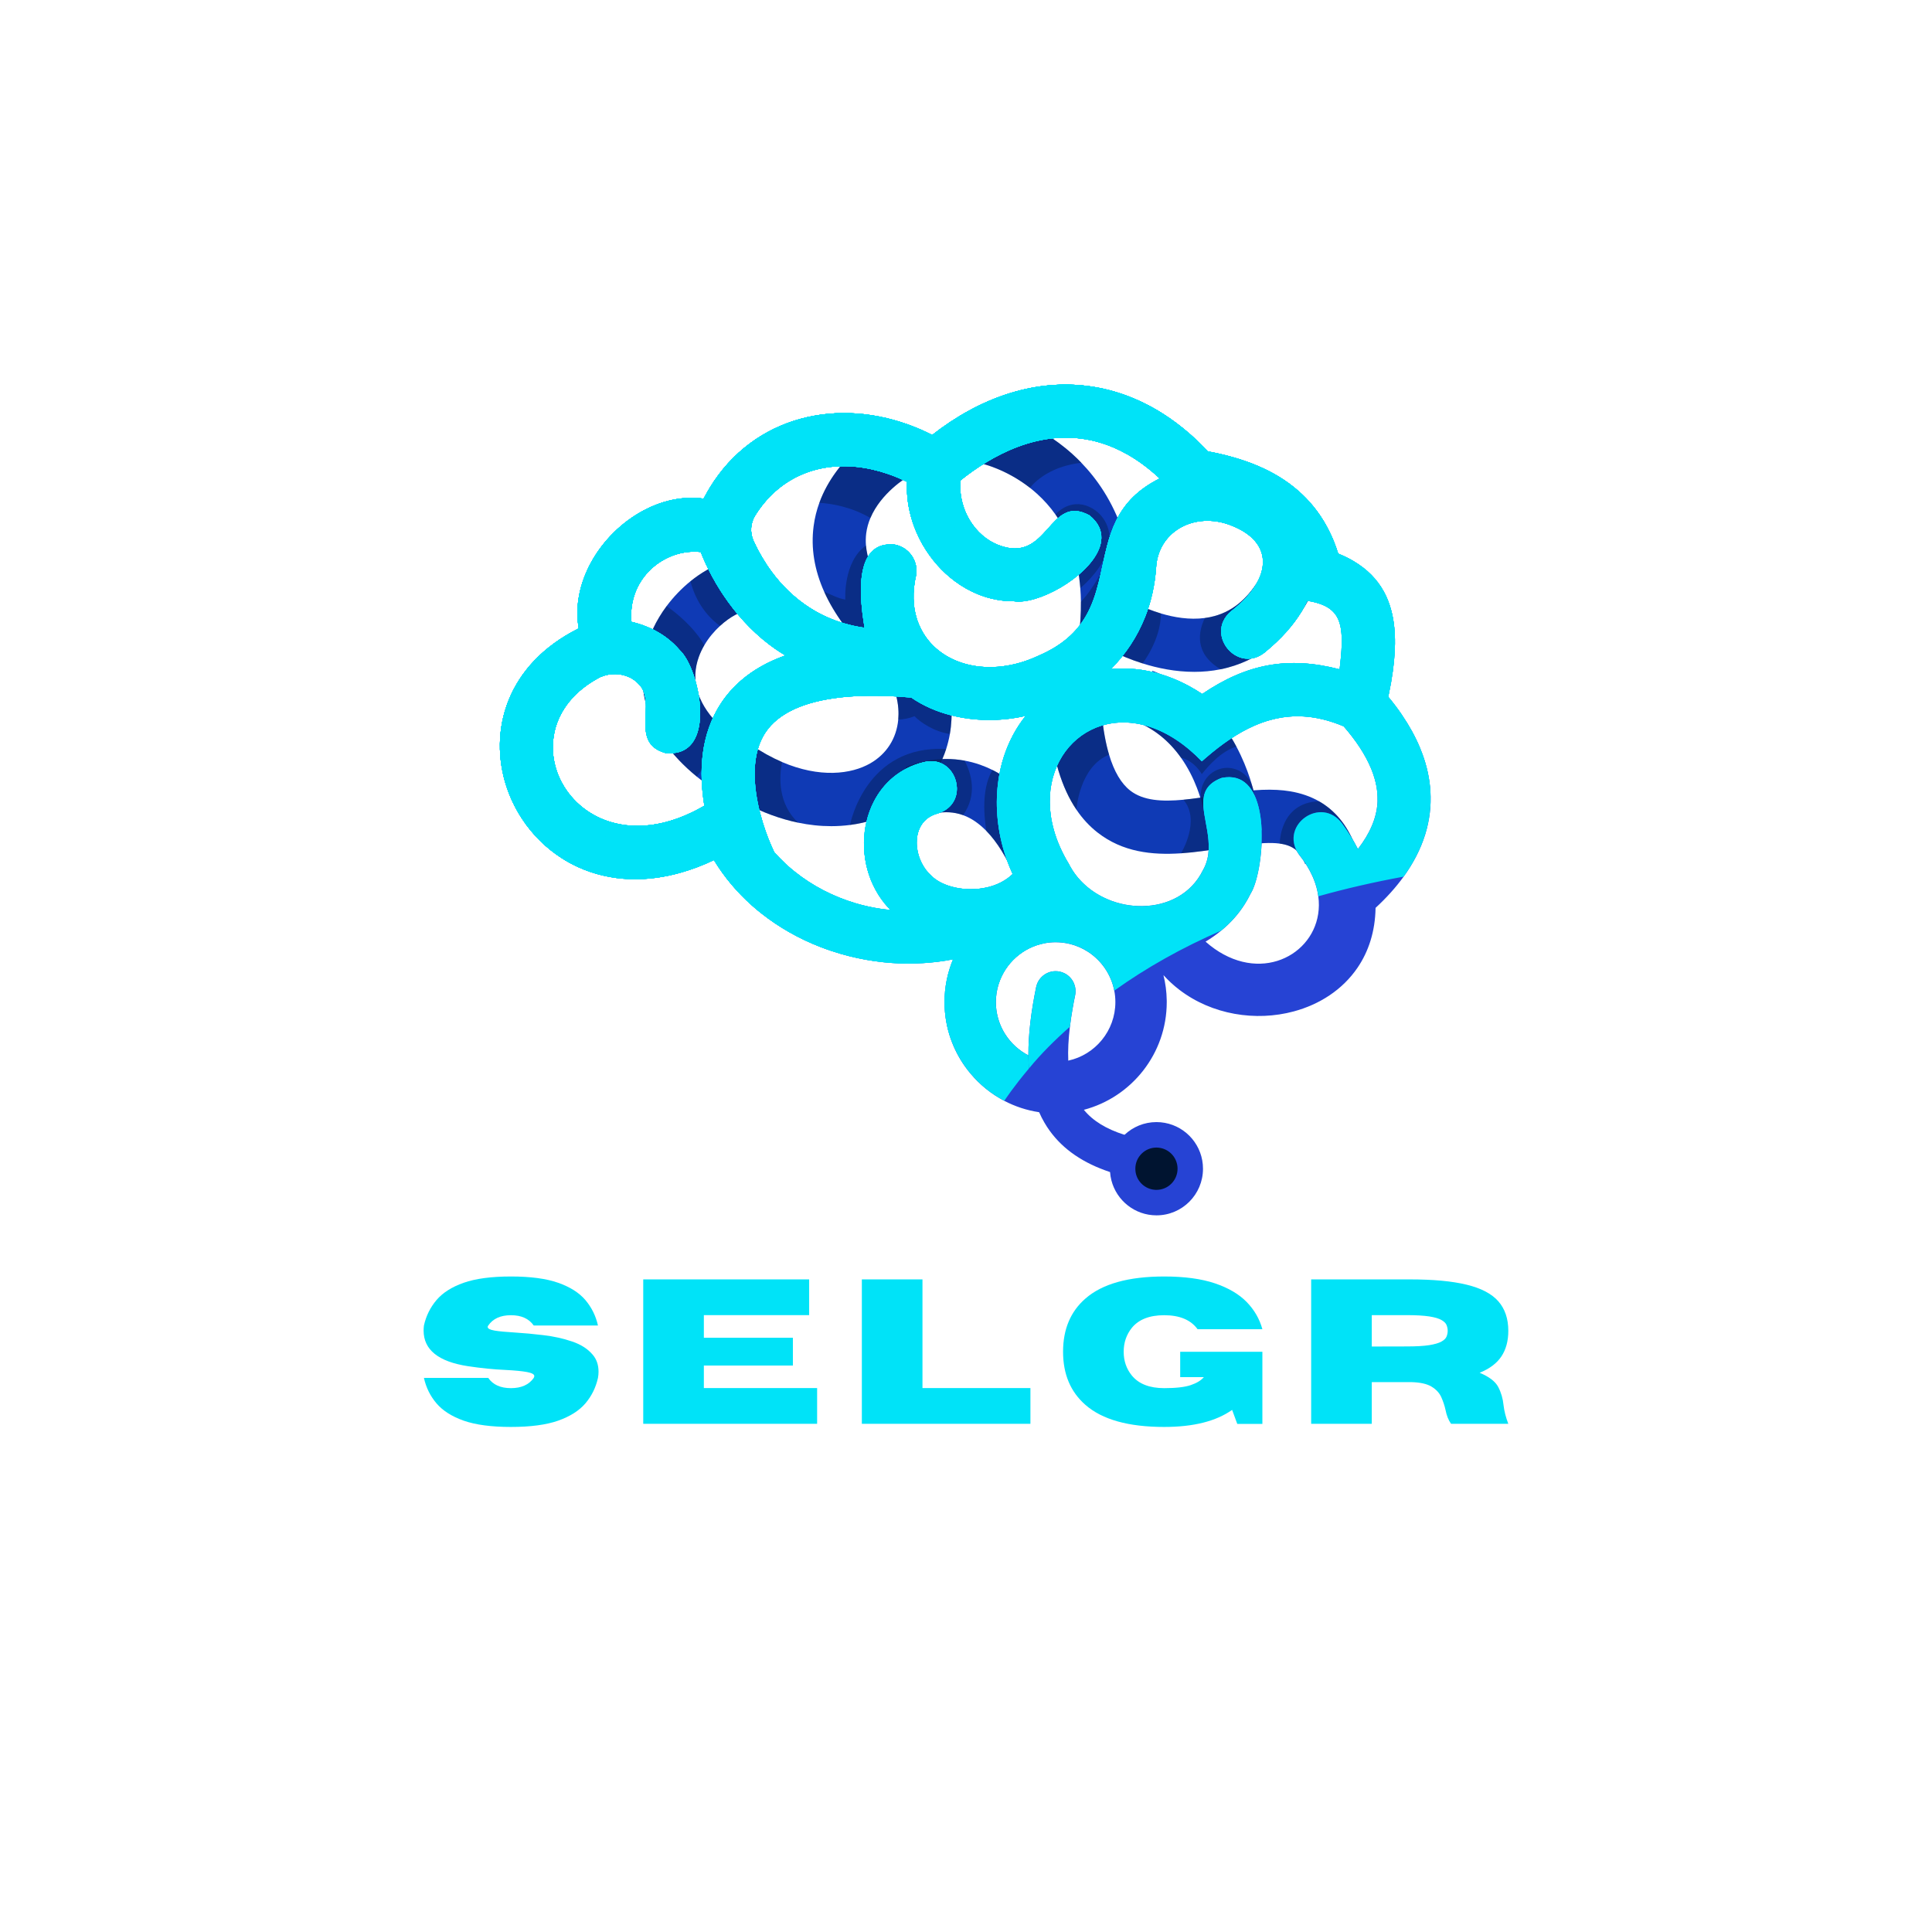 <svg xmlns="http://www.w3.org/2000/svg" xmlns:xlink="http://www.w3.org/1999/xlink" width="500" zoomAndPan="magnify" viewBox="0 0 375 375" height="500" preserveAspectRatio="xMidYMid meet" version="1.0"><defs><g/><clipPath id="45bf6551f5"><path d="M 97 74.648 L 277.73 74.648 L 277.73 217 L 97 217 Z M 97 74.648 " clip-rule="nonzero"/></clipPath><clipPath id="6bbf298586"><path d="M 97 74.648 L 277.73 74.648 L 277.73 214 L 97 214 Z M 97 74.648 " clip-rule="nonzero"/></clipPath><clipPath id="4938c2c7e2"><path d="M 277.641 153.605 C 277.496 151.203 276.98 148.777 276.086 146.348 C 275.926 145.914 275.758 145.477 275.574 145.039 C 274.699 142.957 273.551 140.867 272.133 138.785 C 271.332 137.602 270.441 136.426 269.465 135.25 C 269.66 134.316 269.84 133.402 270 132.504 C 270.129 131.754 270.242 131.016 270.344 130.289 C 270.688 127.809 270.832 125.48 270.738 123.316 C 270.648 121.223 270.332 119.281 269.75 117.504 C 269.434 116.531 269.035 115.609 268.547 114.734 C 267.266 112.441 265.383 110.5 262.766 108.941 C 261.852 108.398 260.844 107.906 259.742 107.457 C 259.484 106.625 259.203 105.832 258.895 105.07 C 258.488 104.066 258.039 103.121 257.555 102.227 C 256.02 99.395 254.109 97.105 251.973 95.246 C 250.824 94.242 249.609 93.359 248.352 92.59 C 246.996 91.754 245.594 91.047 244.168 90.438 C 240.906 89.047 237.547 88.191 234.441 87.609 C 233.355 86.453 232.246 85.375 231.121 84.375 C 230.211 83.574 229.285 82.82 228.352 82.121 C 227.477 81.461 226.59 80.852 225.695 80.285 C 220.785 77.168 215.578 75.363 210.262 74.824 C 200.449 73.82 190.27 77.125 180.938 84.426 C 180.164 84.031 179.383 83.668 178.598 83.328 C 177.836 83 177.07 82.695 176.297 82.418 C 161.188 76.961 145.016 81.492 137.035 95.926 C 136.875 96.211 136.727 96.5 136.574 96.789 C 127.398 95.516 117.926 102.055 113.98 110.656 C 112.348 114.219 111.66 118.125 112.332 121.98 C 98.254 128.988 94.746 141.969 98.336 152.762 C 98.777 154.09 99.328 155.387 99.977 156.637 C 100.395 157.434 100.852 158.211 101.352 158.965 C 103.328 161.965 105.934 164.586 109.055 166.582 C 110.109 167.258 111.219 167.859 112.387 168.379 C 112.738 168.539 113.094 168.688 113.453 168.828 C 116.523 170.039 119.953 170.699 123.66 170.652 C 125.219 170.637 126.828 170.488 128.484 170.207 C 129.434 170.047 130.395 169.84 131.371 169.586 C 131.68 169.508 131.992 169.426 132.301 169.332 C 134.336 168.75 136.434 167.961 138.574 166.945 C 140.59 170.266 143.086 173.211 145.949 175.754 C 146.008 175.809 146.07 175.863 146.133 175.918 C 146.641 176.367 147.16 176.801 147.695 177.223 C 151.16 179.98 155.074 182.188 159.234 183.805 C 159.91 184.07 160.598 184.316 161.289 184.551 C 161.93 184.766 162.57 184.965 163.219 185.152 C 167.504 186.391 171.973 187.031 176.422 187.027 C 178.285 187.023 180.145 186.91 181.988 186.684 C 182.992 186.559 183.992 186.402 184.984 186.207 C 184.988 186.211 184.984 186.211 184.988 186.211 C 183.918 188.766 183.332 191.566 183.332 194.504 C 183.332 197 183.754 199.395 184.531 201.625 C 185.195 203.52 186.109 205.297 187.242 206.906 C 187.602 207.418 187.98 207.914 188.387 208.391 C 190.191 210.547 192.41 212.348 194.922 213.664 C 196.594 211.223 198.703 208.473 201.328 205.559 C 200.734 205.367 200.164 205.129 199.613 204.844 C 197.758 203.891 196.191 202.445 195.086 200.688 C 194.715 200.102 194.395 199.48 194.137 198.832 C 193.598 197.492 193.301 196.031 193.301 194.504 C 193.301 193.281 193.492 192.102 193.844 190.992 C 195.125 186.949 198.555 183.859 202.785 183.074 C 203.469 182.945 204.176 182.879 204.898 182.879 C 205.848 182.879 206.773 182.996 207.652 183.215 C 208.926 183.523 210.109 184.047 211.176 184.734 C 211.25 184.785 211.324 184.832 211.398 184.883 C 212.594 185.695 213.629 186.73 214.449 187.922 C 215.336 189.211 215.969 190.688 216.281 192.281 C 222.496 187.832 229.414 183.945 237.031 180.633 C 238.867 179.125 240.398 177.402 241.617 175.473 C 242.027 174.82 242.402 174.148 242.742 173.445 C 244.004 171.465 245.078 166.125 244.883 161.137 C 244.867 160.777 244.848 160.418 244.82 160.066 C 244.742 159.078 244.609 158.113 244.414 157.203 C 243.539 153.113 241.383 150.133 237.141 150.992 C 232.152 152.84 233.617 156.844 234.332 161.266 C 234.523 162.449 234.66 163.66 234.605 164.867 C 234.578 165.473 234.504 166.082 234.363 166.684 C 234.184 167.441 233.902 168.191 233.477 168.926 C 231.195 173.57 226.57 175.801 221.75 175.871 C 219.484 175.91 217.176 175.465 215.047 174.574 C 213.43 173.898 211.922 172.965 210.613 171.781 C 209.344 170.637 208.258 169.258 207.453 167.66 C 207.145 167.148 206.855 166.637 206.586 166.129 C 205.953 164.93 205.434 163.738 205.016 162.566 C 204.359 160.699 203.973 158.879 203.828 157.133 C 202.637 143.031 217.129 133.863 230.938 145.566 C 231.719 146.23 232.504 146.961 233.281 147.766 C 233.531 147.543 233.781 147.324 234.031 147.109 C 237.172 144.395 240.301 142.227 243.543 140.824 C 244.551 140.387 245.562 140.027 246.59 139.746 C 247.312 139.547 248.043 139.387 248.789 139.27 C 252.48 138.684 256.387 139.133 260.66 140.918 C 260.707 140.938 260.754 140.957 260.801 140.977 C 263.227 143.762 264.984 146.453 266.074 149.039 C 266.125 149.152 266.172 149.266 266.219 149.383 C 267.047 151.449 267.438 153.441 267.387 155.355 C 267.387 155.523 267.379 155.691 267.367 155.855 C 267.172 158.805 265.902 161.793 263.57 164.785 C 262.73 163.129 261.703 161.469 260.484 159.816 C 259.465 158.473 258.207 157.816 256.945 157.672 L 256.941 157.672 C 255.688 157.531 254.43 157.895 253.402 158.598 C 251.316 160.02 250.184 162.828 251.957 165.605 C 252.074 165.789 252.207 165.961 252.34 166.129 C 253.379 167.449 254.176 168.77 254.758 170.074 C 255.195 171.055 255.512 172.023 255.711 172.977 C 255.785 173.312 255.84 173.641 255.883 173.969 C 261.152 172.484 266.676 171.215 272.449 170.156 C 274.332 167.539 275.711 164.859 276.578 162.129 C 276.605 162.055 276.625 161.98 276.648 161.906 C 277.488 159.18 277.82 156.402 277.645 153.602 Z M 143.863 132.066 C 142.371 133.348 141.086 134.805 140.004 136.43 C 135.871 142.641 135.66 150.047 136.719 156.391 C 132.066 159.102 127.727 160.262 123.883 160.297 C 122.285 160.309 120.773 160.125 119.355 159.777 C 119.051 159.703 118.746 159.617 118.449 159.527 C 117.566 159.258 116.727 158.926 115.934 158.527 C 111.918 156.539 109.09 153.062 107.91 149.148 C 107.598 148.109 107.402 147.039 107.332 145.961 C 107.238 144.586 107.352 143.188 107.68 141.816 C 108.641 137.848 111.438 134.062 116.508 131.426 C 116.531 131.418 116.559 131.406 116.582 131.395 C 117.496 131.008 118.488 130.816 119.469 130.836 C 120.438 130.852 121.402 131.074 122.266 131.5 C 122.957 131.84 123.582 132.312 124.105 132.922 C 126.223 135.148 124.949 138.965 125.367 142.004 C 125.551 143.305 126.039 144.461 127.238 145.293 C 127.695 145.609 128.258 145.879 128.945 146.09 C 129.008 146.109 129.074 146.133 129.145 146.152 C 129.41 146.18 129.664 146.195 129.91 146.199 C 133.887 146.289 135.551 143.336 135.848 139.633 C 135.887 139.184 135.902 138.715 135.898 138.246 C 135.895 137.605 135.859 136.957 135.789 136.305 C 135.355 132.113 133.688 127.824 131.926 126.191 C 131.195 125.324 130.402 124.586 129.582 123.953 C 129.25 123.695 128.91 123.457 128.57 123.23 C 128.125 122.938 127.676 122.672 127.223 122.434 C 127.164 122.402 127.102 122.367 127.043 122.336 C 125.465 121.52 123.898 121.008 122.539 120.691 C 121.961 113.207 127.238 108.152 132.906 107.227 C 133.938 107.059 134.988 107.023 136.012 107.141 C 136.617 108.691 137.355 110.285 138.219 111.879 C 138.715 112.793 139.25 113.711 139.828 114.617 C 140.023 114.926 140.227 115.23 140.43 115.535 C 142.773 119.031 145.727 122.359 149.238 125.047 C 149.629 125.344 150.023 125.633 150.422 125.914 C 151.082 126.375 151.762 126.812 152.457 127.223 C 149.09 128.414 146.223 130.027 143.863 132.066 Z M 196.586 142.758 C 195.168 145.438 194.25 148.355 193.805 151.367 C 193.641 152.48 193.539 153.609 193.5 154.742 C 193.422 157.066 193.605 159.414 194.035 161.73 C 194.477 164.094 195.176 166.43 196.117 168.668 C 196.258 169 196.398 169.324 196.547 169.648 C 195.18 170.977 193.422 171.816 191.555 172.246 C 187.465 173.188 182.855 172.148 180.715 169.922 C 180.352 169.594 180.027 169.23 179.73 168.84 C 179.48 168.508 179.254 168.152 179.051 167.789 C 178.332 166.473 177.934 164.957 177.938 163.508 C 177.941 161 179.145 158.684 181.941 157.918 C 186.754 156.5 186.59 150.992 183.656 148.727 C 182.543 147.867 181.031 147.477 179.246 147.945 C 174.68 149.078 171.441 151.988 169.582 155.656 C 167.137 160.465 167.055 166.582 169.422 171.695 C 169.746 172.395 170.113 173.07 170.527 173.727 C 170.891 174.297 171.285 174.848 171.715 175.375 C 172.066 175.805 172.441 176.223 172.836 176.621 C 172.156 176.559 171.477 176.48 170.801 176.375 C 170.07 176.266 169.336 176.133 168.613 175.973 C 167.762 175.789 166.918 175.574 166.086 175.328 C 161.742 174.043 157.691 171.941 154.258 169.191 C 153.785 168.816 153.324 168.426 152.875 168.02 C 152.703 167.867 152.531 167.711 152.367 167.555 C 151.633 166.871 150.938 166.148 150.285 165.406 C 148.938 162.652 146.938 157.336 146.547 152.027 C 146.52 151.652 146.496 151.277 146.488 150.906 C 146.469 150.348 146.473 149.793 146.496 149.246 C 146.613 146.66 147.219 144.195 148.586 142.145 C 151.074 138.426 156.074 136.137 163.301 135.352 C 163.355 135.344 163.414 135.336 163.465 135.332 C 166.676 134.996 170.324 134.953 174.379 135.207 C 175.195 135.258 176.027 135.324 176.879 135.398 C 179.188 136.992 181.84 138.141 184.656 138.852 C 185 138.941 185.348 139.02 185.699 139.094 C 190.066 140.027 194.754 139.953 199.074 138.949 C 198.117 140.148 197.289 141.422 196.586 142.754 Z M 210.719 119.668 C 208.977 122.633 206.242 125.277 201.543 127.289 C 196.801 129.508 192.035 129.969 188.004 129.02 C 184.52 128.195 181.586 126.316 179.68 123.605 C 179.48 123.324 179.293 123.031 179.117 122.73 C 178.031 120.879 177.391 118.684 177.324 116.215 C 177.285 114.773 177.441 113.242 177.82 111.621 C 178.082 110.016 177.57 108.461 176.562 107.336 C 175.863 106.559 174.926 105.988 173.844 105.75 C 173.75 105.73 173.656 105.711 173.562 105.695 C 170.082 105.383 168.371 107.352 167.621 110.098 C 167.348 111.086 167.203 112.172 167.141 113.293 C 167 115.836 167.309 118.539 167.609 120.555 C 167.684 121.027 167.754 121.465 167.82 121.852 C 167.074 121.746 166.352 121.613 165.648 121.457 C 163.184 120.91 160.988 120.078 159.035 119.051 C 158.441 118.738 157.871 118.406 157.32 118.062 C 154.133 116.051 151.676 113.531 149.812 111.02 C 149.086 110.039 148.449 109.059 147.895 108.113 C 147.25 107.02 146.715 105.965 146.273 105.008 C 146.27 104.996 146.266 104.988 146.262 104.977 C 145.535 103.387 145.66 101.527 146.59 100.039 C 151.094 92.832 158.379 89.805 166.242 90.617 C 168.25 90.824 170.301 91.285 172.348 91.988 C 173.586 92.414 174.828 92.93 176.059 93.531 C 175.961 95.457 176.137 97.379 176.562 99.254 C 176.859 100.582 177.281 101.887 177.812 103.145 C 178.199 104.062 178.648 104.961 179.148 105.824 C 180.73 108.547 182.84 110.953 185.328 112.801 C 186.73 113.848 188.254 114.715 189.863 115.363 C 190.699 115.699 191.559 115.98 192.441 116.191 C 193.844 116.531 195.297 116.711 196.789 116.699 C 201.367 117.434 210.969 112.176 213.273 106.652 C 213.879 105.191 213.977 103.711 213.336 102.32 C 213.316 102.277 213.293 102.234 213.273 102.191 C 212.902 101.441 212.309 100.715 211.457 100.035 C 203.469 95.68 203.566 109.688 193.695 105.75 C 191.562 104.906 189.566 103.223 188.199 100.93 C 187.609 99.949 187.141 98.863 186.824 97.68 C 186.621 96.941 186.48 96.164 186.414 95.355 C 186.352 94.684 186.344 93.992 186.383 93.277 C 192.457 88.406 201.648 83.277 211.777 85.469 C 212.445 85.609 213.121 85.785 213.801 86 C 215.441 86.508 217.102 87.219 218.773 88.164 C 220.871 89.348 222.988 90.898 225.105 92.875 C 220.832 95 218.383 97.707 216.828 100.699 C 216.762 100.82 216.699 100.941 216.641 101.066 C 215.852 102.664 215.305 104.332 214.859 106.039 C 213.648 110.641 213.18 115.477 210.719 119.668 Z M 260.422 125.152 C 260.383 126.527 260.234 128.105 260.02 129.914 C 250.016 127.328 242.004 128.828 233.352 134.699 C 232.512 134.145 231.672 133.637 230.832 133.184 C 229.773 132.613 228.723 132.121 227.676 131.699 C 226.902 131.383 226.129 131.113 225.363 130.879 C 222.008 129.859 218.727 129.574 215.641 129.871 C 218.531 126.941 220.75 123.551 222.238 119.816 C 222.809 118.387 223.273 116.898 223.629 115.371 C 223.664 115.223 223.695 115.078 223.727 114.93 C 224.066 113.375 224.293 111.773 224.402 110.133 C 224.824 103.355 231.348 99.605 237.965 101.637 C 241.43 102.762 243.602 104.473 244.559 106.5 C 244.84 107.09 245.016 107.707 245.09 108.344 C 245.266 109.816 244.91 111.395 244.043 113 C 243.031 114.891 241.32 116.816 238.945 118.652 C 236.211 120.957 236.688 124.227 238.527 126.188 C 238.535 126.191 238.539 126.199 238.547 126.207 C 240.195 127.949 242.934 128.645 245.441 126.668 C 247.109 125.312 248.516 123.965 249.695 122.641 C 250.27 121.996 250.789 121.355 251.266 120.723 C 252.32 119.309 253.133 117.934 253.75 116.613 C 255.66 116.926 257.074 117.418 258.098 118.16 C 258.742 118.629 259.234 119.199 259.594 119.887 C 260.27 121.18 260.492 122.895 260.422 125.152 Z M 260.422 125.152 " clip-rule="nonzero"/></clipPath><clipPath id="de2282b54a"><path d="M 215 217 L 234 217 L 234 235.898 L 215 235.898 Z M 215 217 " clip-rule="nonzero"/></clipPath><clipPath id="6470083ccd"><path d="M 233 150 L 245 150 L 245 165 L 233 165 Z M 233 150 " clip-rule="nonzero"/></clipPath><clipPath id="365a42a92f"><path d="M 244.41 157.211 C 243.535 153.117 241.379 150.137 237.137 150.996 C 232.148 152.844 233.613 156.852 234.332 161.273 C 234.523 162.453 234.66 163.664 234.605 164.871 C 237.922 163.527 241.348 162.285 244.879 161.141 C 244.867 160.781 244.844 160.426 244.816 160.07 C 244.738 159.082 244.609 158.117 244.41 157.211 Z M 244.41 157.211 " clip-rule="nonzero"/></clipPath><clipPath id="c19b9e6eaa"><path d="M 97 74.648 L 277.73 74.648 L 277.73 202 L 97 202 Z M 97 74.648 " clip-rule="nonzero"/></clipPath><clipPath id="4bfaa9fabd"><path d="M 276.086 146.348 C 275.926 145.914 275.758 145.477 275.574 145.039 C 274.699 142.957 273.551 140.867 272.133 138.785 C 271.332 137.602 270.441 136.426 269.465 135.25 C 269.66 134.316 269.84 133.402 270 132.504 C 270.129 131.754 270.242 131.016 270.344 130.289 C 270.688 127.809 270.832 125.48 270.738 123.316 C 270.648 121.223 270.332 119.281 269.75 117.504 C 269.434 116.531 269.035 115.609 268.547 114.734 C 267.266 112.441 265.383 110.5 262.766 108.941 C 261.852 108.398 260.844 107.906 259.742 107.457 C 259.484 106.625 259.203 105.832 258.895 105.07 C 258.488 104.066 258.039 103.121 257.555 102.227 C 256.02 99.395 254.109 97.105 251.973 95.246 C 250.824 94.242 249.609 93.359 248.352 92.59 C 246.996 91.754 245.594 91.047 244.168 90.438 C 240.906 89.047 237.547 88.191 234.441 87.609 C 233.355 86.453 232.246 85.375 231.121 84.375 C 230.211 83.574 229.285 82.82 228.352 82.121 C 227.477 81.461 226.59 80.852 225.695 80.285 C 220.785 77.168 215.578 75.363 210.262 74.824 C 200.449 73.82 190.27 77.125 180.938 84.426 C 180.164 84.031 179.383 83.668 178.598 83.328 C 177.836 83 177.07 82.695 176.297 82.418 C 161.188 76.961 145.016 81.492 137.035 95.926 C 136.875 96.211 136.727 96.5 136.574 96.789 C 127.398 95.516 117.926 102.055 113.98 110.656 C 112.348 114.219 111.66 118.125 112.332 121.98 C 98.254 128.988 94.746 141.969 98.336 152.762 C 98.777 154.09 99.328 155.387 99.977 156.637 C 100.395 157.434 100.852 158.211 101.352 158.965 C 103.328 161.965 105.934 164.586 109.055 166.582 C 110.109 167.258 111.219 167.859 112.387 168.379 C 112.738 168.539 113.094 168.688 113.453 168.828 C 116.523 170.039 119.953 170.699 123.66 170.652 C 125.219 170.637 126.828 170.488 128.484 170.207 C 129.434 170.047 130.395 169.84 131.371 169.586 C 131.68 169.508 131.992 169.426 132.301 169.332 C 134.336 168.75 136.434 167.961 138.574 166.945 C 140.59 170.266 143.086 173.211 145.949 175.754 C 146.008 175.809 146.07 175.863 146.133 175.918 C 146.641 176.367 147.16 176.801 147.695 177.223 C 151.16 179.98 155.074 182.188 159.234 183.805 C 159.91 184.07 160.598 184.316 161.289 184.551 C 161.93 184.766 162.57 184.965 163.219 185.152 C 167.504 186.391 171.973 187.031 176.422 187.027 C 178.285 187.023 180.145 186.91 181.988 186.684 C 182.992 186.559 183.992 186.402 184.984 186.207 C 184.988 186.211 184.984 186.211 184.988 186.211 C 183.918 188.766 183.332 191.566 183.332 194.504 C 183.332 197 183.754 199.395 184.531 201.625 C 187.02 198.324 190.094 194.707 193.844 190.992 C 195.125 186.953 198.555 183.859 202.785 183.074 C 206.625 180.027 210.711 177.191 215.047 174.578 C 213.43 173.902 211.918 172.965 210.609 171.781 C 209.34 170.641 208.254 169.262 207.453 167.66 C 207.141 167.148 206.852 166.641 206.586 166.133 C 205.949 164.93 205.43 163.742 205.016 162.566 C 204.355 160.699 203.969 158.879 203.824 157.137 C 202.633 143.031 217.125 133.867 230.934 145.566 C 231.715 146.23 232.5 146.961 233.277 147.766 C 233.527 147.543 233.777 147.324 234.027 147.109 C 237.168 144.398 240.297 142.23 243.543 140.824 C 244.547 140.387 245.559 140.027 246.586 139.746 C 247.312 139.547 248.043 139.387 248.785 139.27 C 252.477 138.684 256.383 139.137 260.656 140.918 C 260.703 140.938 260.754 140.957 260.801 140.977 C 263.223 143.762 264.984 146.457 266.07 149.039 C 266.125 149.156 266.168 149.27 266.215 149.387 C 267.043 151.449 267.434 153.445 267.387 155.359 C 270.73 154.703 274.148 154.117 277.641 153.605 C 277.496 151.203 276.98 148.777 276.086 146.348 Z M 143.863 132.066 C 142.371 133.348 141.086 134.805 140.004 136.43 C 135.871 142.641 135.66 150.047 136.719 156.391 C 132.066 159.102 127.727 160.262 123.883 160.297 C 122.285 160.309 120.773 160.125 119.355 159.777 C 119.051 159.703 118.746 159.617 118.449 159.527 C 117.566 159.258 116.727 158.926 115.934 158.527 C 111.918 156.539 109.09 153.062 107.91 149.148 C 107.598 148.109 107.402 147.039 107.332 145.961 C 107.238 144.586 107.352 143.188 107.68 141.816 C 108.641 137.848 111.438 134.062 116.508 131.426 C 116.531 131.418 116.559 131.406 116.582 131.395 C 117.496 131.008 118.488 130.816 119.469 130.836 C 120.438 130.852 121.402 131.074 122.266 131.5 C 122.957 131.84 123.582 132.312 124.105 132.922 C 126.223 135.148 124.949 138.965 125.367 142.004 C 125.551 143.305 126.039 144.461 127.238 145.293 C 127.695 145.609 128.258 145.879 128.945 146.09 C 129.008 146.109 129.074 146.133 129.145 146.152 C 129.41 146.18 129.664 146.195 129.91 146.199 C 133.887 146.289 135.551 143.336 135.848 139.633 C 135.887 139.184 135.902 138.715 135.898 138.246 C 135.895 137.605 135.859 136.957 135.789 136.305 C 135.355 132.113 133.688 127.824 131.926 126.191 C 131.195 125.324 130.402 124.586 129.582 123.953 C 129.25 123.695 128.91 123.457 128.57 123.23 C 128.125 122.938 127.676 122.672 127.223 122.434 C 127.164 122.402 127.102 122.367 127.043 122.336 C 125.465 121.52 123.898 121.008 122.539 120.691 C 121.961 113.207 127.238 108.152 132.906 107.227 C 133.938 107.059 134.988 107.023 136.012 107.141 C 136.617 108.691 137.355 110.285 138.219 111.879 C 138.715 112.793 139.25 113.711 139.828 114.617 C 140.023 114.926 140.227 115.23 140.43 115.535 C 142.773 119.031 145.727 122.359 149.238 125.047 C 149.629 125.344 150.023 125.633 150.422 125.914 C 151.082 126.375 151.762 126.812 152.457 127.223 C 149.09 128.414 146.223 130.027 143.863 132.066 Z M 196.586 142.758 C 195.168 145.438 194.25 148.355 193.805 151.367 C 193.641 152.48 193.539 153.609 193.5 154.742 C 193.422 157.066 193.605 159.414 194.035 161.73 C 194.477 164.094 195.176 166.43 196.117 168.668 C 196.258 169 196.398 169.324 196.547 169.648 C 195.18 170.977 193.422 171.816 191.555 172.246 C 187.465 173.188 182.855 172.148 180.715 169.922 C 180.352 169.594 180.027 169.23 179.73 168.84 C 179.48 168.508 179.254 168.152 179.051 167.789 C 178.332 166.473 177.934 164.957 177.938 163.508 C 177.941 161 179.145 158.684 181.941 157.918 C 186.754 156.5 186.59 150.992 183.656 148.727 C 182.543 147.867 181.031 147.477 179.246 147.945 C 174.68 149.078 171.441 151.988 169.582 155.656 C 167.137 160.465 167.055 166.582 169.422 171.695 C 169.746 172.395 170.113 173.07 170.527 173.727 C 170.891 174.297 171.285 174.848 171.715 175.375 C 172.066 175.805 172.441 176.223 172.836 176.621 C 172.156 176.559 171.477 176.48 170.801 176.375 C 170.07 176.266 169.336 176.133 168.613 175.973 C 167.762 175.789 166.918 175.574 166.086 175.328 C 161.742 174.043 157.691 171.941 154.258 169.191 C 153.785 168.816 153.324 168.426 152.875 168.02 C 152.703 167.867 152.531 167.711 152.367 167.555 C 151.633 166.871 150.938 166.148 150.285 165.406 C 148.938 162.652 146.938 157.336 146.547 152.027 C 146.52 151.652 146.496 151.277 146.488 150.906 C 146.469 150.348 146.473 149.793 146.496 149.246 C 146.613 146.66 147.219 144.195 148.586 142.145 C 151.074 138.426 156.074 136.137 163.301 135.352 C 163.355 135.344 163.414 135.336 163.465 135.332 C 166.676 134.996 170.324 134.953 174.379 135.207 C 175.195 135.258 176.027 135.324 176.879 135.398 C 179.188 136.992 181.84 138.141 184.656 138.852 C 185 138.941 185.348 139.02 185.699 139.094 C 190.066 140.027 194.754 139.953 199.074 138.949 C 198.117 140.148 197.289 141.422 196.586 142.754 Z M 210.719 119.668 C 208.977 122.633 206.242 125.277 201.543 127.289 C 196.801 129.508 192.035 129.969 188.004 129.02 C 184.52 128.195 181.586 126.316 179.68 123.605 C 179.48 123.324 179.293 123.031 179.117 122.73 C 178.031 120.879 177.391 118.684 177.324 116.215 C 177.285 114.773 177.441 113.242 177.82 111.621 C 178.082 110.016 177.57 108.461 176.562 107.336 C 175.863 106.559 174.926 105.988 173.844 105.75 C 173.75 105.73 173.656 105.711 173.562 105.695 C 170.082 105.383 168.371 107.352 167.621 110.098 C 167.348 111.086 167.203 112.172 167.141 113.293 C 167 115.836 167.309 118.539 167.609 120.555 C 167.684 121.027 167.754 121.465 167.82 121.852 C 167.074 121.746 166.352 121.613 165.648 121.457 C 163.184 120.91 160.988 120.078 159.035 119.051 C 158.441 118.738 157.871 118.406 157.32 118.062 C 154.133 116.051 151.676 113.531 149.812 111.02 C 149.086 110.039 148.449 109.059 147.895 108.113 C 147.25 107.02 146.715 105.965 146.273 105.008 C 146.27 104.996 146.266 104.988 146.262 104.977 C 145.535 103.387 145.66 101.527 146.59 100.039 C 151.094 92.832 158.379 89.805 166.242 90.617 C 168.25 90.824 170.301 91.285 172.348 91.988 C 173.586 92.414 174.828 92.93 176.059 93.531 C 175.961 95.457 176.137 97.379 176.562 99.254 C 176.859 100.582 177.281 101.887 177.812 103.145 C 178.199 104.062 178.648 104.961 179.148 105.824 C 180.73 108.547 182.84 110.953 185.328 112.801 C 186.73 113.848 188.254 114.715 189.863 115.363 C 190.699 115.699 191.559 115.98 192.441 116.191 C 193.844 116.531 195.297 116.711 196.789 116.699 C 201.367 117.434 210.969 112.176 213.273 106.652 C 213.879 105.191 213.977 103.711 213.336 102.32 C 213.316 102.277 213.293 102.234 213.273 102.191 C 212.902 101.441 212.309 100.715 211.457 100.035 C 203.469 95.68 203.566 109.688 193.695 105.75 C 191.562 104.906 189.566 103.223 188.199 100.93 C 187.609 99.949 187.141 98.863 186.824 97.68 C 186.621 96.941 186.48 96.164 186.414 95.355 C 186.352 94.684 186.344 93.992 186.383 93.277 C 192.457 88.406 201.648 83.277 211.777 85.469 C 212.445 85.609 213.121 85.785 213.801 86 C 215.441 86.508 217.102 87.219 218.773 88.164 C 220.871 89.348 222.988 90.898 225.105 92.875 C 220.832 95 218.383 97.707 216.828 100.699 C 216.762 100.82 216.699 100.941 216.641 101.066 C 215.852 102.664 215.305 104.332 214.859 106.039 C 213.648 110.641 213.18 115.477 210.719 119.668 Z M 260.422 125.152 C 260.383 126.527 260.234 128.105 260.02 129.914 C 250.016 127.328 242.004 128.828 233.352 134.699 C 232.512 134.145 231.672 133.637 230.832 133.184 C 229.773 132.613 228.723 132.121 227.676 131.699 C 226.902 131.383 226.129 131.113 225.363 130.879 C 222.008 129.859 218.727 129.574 215.641 129.871 C 218.531 126.941 220.75 123.551 222.238 119.816 C 222.809 118.387 223.273 116.898 223.629 115.371 C 223.664 115.223 223.695 115.078 223.727 114.93 C 224.066 113.375 224.293 111.773 224.402 110.133 C 224.824 103.355 231.348 99.605 237.965 101.637 C 241.43 102.762 243.602 104.473 244.559 106.5 C 244.84 107.09 245.016 107.707 245.09 108.344 C 245.266 109.816 244.91 111.395 244.043 113 C 243.031 114.891 241.32 116.816 238.945 118.652 C 236.211 120.957 236.688 124.227 238.527 126.188 C 238.535 126.191 238.539 126.199 238.547 126.207 C 240.195 127.949 242.934 128.645 245.441 126.668 C 247.109 125.312 248.516 123.965 249.695 122.641 C 250.27 121.996 250.789 121.355 251.266 120.723 C 252.32 119.309 253.133 117.934 253.75 116.613 C 255.66 116.926 257.074 117.418 258.098 118.16 C 258.742 118.629 259.234 119.199 259.594 119.887 C 260.27 121.18 260.492 122.895 260.422 125.152 Z M 260.422 125.152 " clip-rule="nonzero"/></clipPath><clipPath id="3007f901c6"><path d="M 97 74.648 L 273 74.648 L 273 188 L 97 188 Z M 97 74.648 " clip-rule="nonzero"/></clipPath><clipPath id="5d43a0d747"><path d="M 269.465 135.25 C 269.66 134.312 269.84 133.398 270 132.5 C 270.129 131.75 270.242 131.016 270.344 130.289 C 270.688 127.805 270.832 125.477 270.738 123.312 C 270.648 121.219 270.332 119.281 269.75 117.504 C 269.434 116.527 269.035 115.609 268.547 114.734 C 267.266 112.438 265.383 110.496 262.766 108.941 C 261.852 108.398 260.844 107.906 259.742 107.453 C 259.484 106.625 259.203 105.828 258.895 105.07 C 258.488 104.066 258.039 103.117 257.555 102.227 C 256.02 99.395 254.109 97.105 251.973 95.246 C 250.824 94.238 249.609 93.359 248.352 92.586 C 246.996 91.754 245.594 91.043 244.168 90.438 C 240.906 89.047 237.547 88.191 234.441 87.609 C 233.355 86.453 232.246 85.375 231.121 84.375 C 230.211 83.574 229.285 82.82 228.352 82.121 C 227.477 81.461 226.59 80.848 225.695 80.281 C 220.785 77.168 215.578 75.363 210.262 74.82 C 200.449 73.82 190.27 77.125 180.938 84.426 C 180.164 84.031 179.383 83.664 178.598 83.324 C 177.836 82.996 177.07 82.691 176.297 82.418 C 161.188 76.961 145.016 81.488 137.035 95.926 C 136.875 96.207 136.727 96.496 136.574 96.789 C 127.398 95.512 117.926 102.055 113.98 110.656 C 112.348 114.215 111.66 118.125 112.332 121.98 C 98.254 128.988 94.746 141.969 98.336 152.762 C 98.777 154.09 99.328 155.387 99.977 156.637 C 100.395 157.434 100.852 158.211 101.352 158.965 C 103.328 161.965 105.934 164.586 109.055 166.582 C 110.109 167.258 111.219 167.859 112.387 168.379 C 112.738 168.539 113.094 168.688 113.453 168.828 C 116.523 170.039 119.953 170.699 123.66 170.652 C 125.219 170.637 126.828 170.488 128.484 170.207 C 129.434 170.047 130.395 169.84 131.371 169.586 C 131.68 169.508 131.992 169.426 132.301 169.332 C 134.336 168.75 136.434 167.961 138.574 166.945 C 140.59 170.266 143.086 173.211 145.949 175.754 C 146.008 175.809 146.07 175.863 146.133 175.918 C 146.641 176.367 147.16 176.801 147.695 177.223 C 151.16 179.98 155.074 182.188 159.234 183.805 C 159.91 184.07 160.598 184.316 161.289 184.551 C 161.93 184.766 162.57 184.965 163.219 185.152 C 167.504 186.391 171.973 187.031 176.422 187.027 C 178.594 184.484 181.035 181.852 183.777 179.188 C 186.262 176.773 188.855 174.457 191.559 172.242 C 187.465 173.184 182.859 172.145 180.715 169.918 C 180.355 169.59 180.027 169.227 179.73 168.836 C 179.484 168.504 179.254 168.152 179.055 167.785 C 178.332 166.469 177.938 164.953 177.938 163.504 C 177.945 160.996 179.148 158.68 181.945 157.914 C 186.754 156.496 186.594 150.988 183.66 148.723 C 182.547 147.863 181.035 147.473 179.246 147.941 C 174.68 149.074 171.445 151.984 169.582 155.652 C 167.137 160.461 167.055 166.578 169.422 171.691 C 169.75 172.391 170.117 173.066 170.531 173.723 C 170.891 174.293 171.289 174.844 171.719 175.371 C 172.07 175.801 172.441 176.219 172.84 176.617 C 172.16 176.555 171.48 176.477 170.805 176.371 C 170.07 176.262 169.34 176.129 168.613 175.969 C 167.766 175.785 166.922 175.57 166.09 175.324 C 161.746 174.039 157.695 171.938 154.262 169.188 C 153.785 168.812 153.328 168.422 152.879 168.016 C 152.707 167.863 152.535 167.707 152.367 167.551 C 151.637 166.867 150.941 166.145 150.285 165.402 C 148.941 162.648 146.941 157.332 146.547 152.023 C 146.52 151.648 146.5 151.273 146.488 150.902 C 146.473 150.344 146.473 149.789 146.5 149.242 C 146.617 146.656 147.219 144.191 148.59 142.141 C 151.078 138.422 156.078 136.133 163.305 135.348 C 163.359 135.34 163.418 135.332 163.469 135.328 C 166.68 134.992 170.324 134.949 174.379 135.203 C 175.195 135.254 176.031 135.32 176.883 135.395 C 179.191 136.988 181.844 138.137 184.656 138.848 C 185.004 138.938 185.352 139.016 185.699 139.09 C 190.07 140.023 194.758 139.949 199.078 138.945 C 198.121 140.145 197.289 141.418 196.586 142.75 C 195.168 145.434 194.25 148.348 193.805 151.363 C 193.641 152.477 193.539 153.605 193.504 154.738 C 193.422 157.059 193.605 159.406 194.039 161.723 C 194.477 164.086 195.176 166.426 196.121 168.66 C 198.977 166.527 201.941 164.492 205.012 162.566 C 204.355 160.699 203.969 158.879 203.824 157.133 C 202.633 143.027 217.125 133.863 230.934 145.566 C 231.715 146.227 232.5 146.957 233.277 147.762 C 233.527 147.539 233.777 147.32 234.027 147.105 C 237.168 144.395 240.297 142.227 243.539 140.82 C 244.547 140.387 245.559 140.023 246.586 139.746 C 247.309 139.543 248.039 139.383 248.785 139.266 C 252.477 138.68 256.383 139.133 260.656 140.914 C 264.398 140.121 268.223 139.406 272.133 138.777 C 271.332 137.598 270.441 136.418 269.465 135.242 Z M 143.863 132.066 C 142.371 133.348 141.086 134.805 140.004 136.43 C 135.871 142.641 135.66 150.047 136.719 156.391 C 132.066 159.102 127.727 160.262 123.883 160.297 C 122.285 160.309 120.773 160.125 119.355 159.777 C 119.051 159.703 118.746 159.617 118.449 159.527 C 117.566 159.258 116.727 158.926 115.934 158.527 C 111.918 156.539 109.09 153.062 107.91 149.148 C 107.598 148.109 107.402 147.039 107.332 145.961 C 107.238 144.586 107.352 143.188 107.68 141.816 C 108.641 137.848 111.438 134.062 116.508 131.426 C 116.531 131.418 116.559 131.406 116.582 131.395 C 117.496 131.008 118.488 130.816 119.469 130.836 C 120.438 130.852 121.402 131.074 122.266 131.5 C 122.957 131.84 123.582 132.312 124.105 132.922 C 126.223 135.148 124.949 138.965 125.367 142.004 C 125.551 143.305 126.039 144.461 127.238 145.293 C 127.695 145.609 128.258 145.879 128.945 146.09 C 129.008 146.109 129.074 146.133 129.145 146.152 C 129.41 146.18 129.664 146.195 129.91 146.199 C 133.887 146.289 135.551 143.336 135.848 139.633 C 135.887 139.184 135.902 138.715 135.898 138.246 C 135.895 137.605 135.859 136.957 135.789 136.305 C 135.355 132.113 133.688 127.824 131.926 126.191 C 131.195 125.324 130.402 124.586 129.582 123.953 C 129.25 123.695 128.91 123.457 128.57 123.23 C 128.125 122.938 127.676 122.672 127.223 122.434 C 127.164 122.402 127.102 122.367 127.043 122.336 C 125.465 121.52 123.898 121.008 122.539 120.691 C 121.961 113.207 127.238 108.152 132.906 107.227 C 133.938 107.059 134.988 107.023 136.012 107.141 C 136.617 108.691 137.355 110.285 138.219 111.879 C 138.715 112.793 139.25 113.711 139.828 114.617 C 140.023 114.926 140.227 115.23 140.43 115.535 C 142.773 119.031 145.727 122.359 149.238 125.047 C 149.629 125.344 150.023 125.633 150.422 125.914 C 151.082 126.375 151.762 126.812 152.457 127.223 C 149.09 128.414 146.223 130.027 143.863 132.066 Z M 210.719 119.668 C 208.977 122.633 206.242 125.277 201.543 127.289 C 196.801 129.504 192.035 129.969 188.004 129.016 C 184.52 128.195 181.586 126.316 179.68 123.602 C 179.48 123.32 179.293 123.031 179.117 122.73 C 178.031 120.875 177.391 118.684 177.324 116.215 C 177.285 114.773 177.441 113.242 177.82 111.621 C 178.082 110.016 177.57 108.461 176.562 107.336 C 175.863 106.555 174.926 105.984 173.844 105.75 C 173.75 105.727 173.656 105.707 173.562 105.695 C 170.082 105.383 168.371 107.352 167.621 110.098 C 167.348 111.086 167.203 112.172 167.141 113.289 C 167 115.836 167.309 118.535 167.609 120.555 C 167.684 121.027 167.754 121.465 167.82 121.852 C 167.074 121.746 166.352 121.609 165.648 121.457 C 163.184 120.906 160.988 120.078 159.035 119.051 C 158.441 118.738 157.871 118.406 157.32 118.059 C 154.133 116.051 151.676 113.531 149.812 111.02 C 149.086 110.039 148.449 109.059 147.895 108.113 C 147.25 107.02 146.715 105.965 146.273 105.004 C 146.27 104.996 146.266 104.988 146.262 104.977 C 145.535 103.383 145.66 101.523 146.59 100.039 C 151.094 92.828 158.379 89.805 166.242 90.617 C 168.25 90.824 170.301 91.281 172.348 91.988 C 173.586 92.41 174.828 92.926 176.059 93.531 C 175.961 95.457 176.137 97.379 176.562 99.25 C 176.859 100.582 177.281 101.887 177.812 103.145 C 178.199 104.062 178.648 104.957 179.148 105.824 C 180.73 108.547 182.84 110.949 185.328 112.801 C 186.73 113.848 188.254 114.715 189.863 115.363 C 190.699 115.699 191.559 115.977 192.441 116.188 C 193.844 116.531 195.297 116.707 196.789 116.699 C 201.367 117.43 210.969 112.172 213.273 106.652 C 213.879 105.191 213.977 103.711 213.336 102.32 C 213.316 102.273 213.293 102.234 213.273 102.191 C 212.902 101.438 212.309 100.711 211.457 100.035 C 203.469 95.68 203.566 109.688 193.695 105.75 C 191.562 104.906 189.566 103.223 188.199 100.93 C 187.609 99.949 187.141 98.863 186.824 97.68 C 186.621 96.941 186.48 96.164 186.414 95.355 C 186.352 94.684 186.344 93.992 186.383 93.277 C 192.457 88.406 201.648 83.277 211.777 85.465 C 212.445 85.609 213.121 85.785 213.801 85.996 C 215.441 86.508 217.102 87.219 218.773 88.164 C 220.871 89.344 222.988 90.898 225.105 92.875 C 220.832 94.996 218.383 97.707 216.828 100.695 C 216.762 100.816 216.699 100.941 216.641 101.066 C 215.852 102.66 215.305 104.332 214.859 106.035 C 213.648 110.637 213.18 115.473 210.719 119.668 Z M 260.422 125.152 C 260.383 126.527 260.234 128.105 260.02 129.914 C 250.016 127.324 242.004 128.824 233.352 134.699 C 232.512 134.145 231.672 133.637 230.832 133.184 C 229.773 132.613 228.723 132.117 227.676 131.699 C 226.902 131.383 226.129 131.113 225.363 130.879 C 222.008 129.859 218.727 129.574 215.641 129.871 C 218.531 126.938 220.75 123.551 222.238 119.816 C 222.809 118.383 223.273 116.898 223.629 115.371 C 223.664 115.223 223.695 115.074 223.727 114.93 C 224.066 113.375 224.293 111.773 224.402 110.133 C 224.824 103.355 231.348 99.605 237.965 101.633 C 241.43 102.758 243.602 104.469 244.559 106.5 C 244.84 107.09 245.016 107.707 245.09 108.344 C 245.266 109.812 244.91 111.395 244.043 113 C 243.031 114.887 241.32 116.816 238.945 118.652 C 236.211 120.953 236.688 124.223 238.527 126.188 C 238.535 126.191 238.539 126.199 238.547 126.203 C 240.195 127.945 242.934 128.641 245.441 126.668 C 247.109 125.312 248.516 123.965 249.695 122.641 C 250.27 121.996 250.789 121.355 251.266 120.723 C 252.32 119.309 253.133 117.934 253.75 116.613 C 255.66 116.926 257.074 117.414 258.098 118.16 C 258.742 118.629 259.234 119.199 259.594 119.887 C 260.27 121.18 260.492 122.895 260.422 125.152 Z M 260.422 125.152 " clip-rule="nonzero"/></clipPath><clipPath id="43756215b6"><path d="M 167 147 L 186 147 L 186 172 L 167 172 Z M 167 147 " clip-rule="nonzero"/></clipPath><clipPath id="a931082401"><path d="M 181.945 157.914 C 179.145 158.68 177.941 160.996 177.938 163.508 C 176.258 164.992 174.617 166.512 173.012 168.066 C 171.766 169.281 170.566 170.496 169.422 171.695 C 167.055 166.578 167.137 160.465 169.582 155.652 C 171.445 151.988 174.68 149.074 179.246 147.945 C 181.035 147.473 182.543 147.867 183.656 148.727 C 186.594 150.992 186.754 156.496 181.945 157.914 Z M 181.945 157.914 " clip-rule="nonzero"/></clipPath><clipPath id="b3e376cc9f"><path d="M 97 74.648 L 271 74.648 L 271 184 L 97 184 Z M 97 74.648 " clip-rule="nonzero"/></clipPath><clipPath id="1faf801b1e"><path d="M 270.738 123.312 C 270.648 121.219 270.332 119.281 269.75 117.504 C 269.434 116.527 269.035 115.609 268.547 114.734 C 267.266 112.438 265.383 110.496 262.766 108.941 C 261.852 108.398 260.844 107.906 259.742 107.453 C 259.484 106.625 259.203 105.828 258.895 105.07 C 258.488 104.066 258.039 103.117 257.555 102.227 C 256.02 99.395 254.109 97.105 251.973 95.246 C 250.824 94.238 249.609 93.359 248.352 92.586 C 246.996 91.754 245.594 91.043 244.168 90.438 C 240.906 89.047 237.547 88.191 234.441 87.609 C 233.355 86.453 232.246 85.375 231.121 84.375 C 230.211 83.574 229.285 82.82 228.352 82.121 C 227.477 81.461 226.59 80.848 225.695 80.281 C 220.785 77.168 215.578 75.363 210.262 74.82 C 200.449 73.82 190.27 77.125 180.938 84.426 C 180.164 84.031 179.383 83.664 178.598 83.324 C 177.836 82.996 177.07 82.691 176.297 82.418 C 161.188 76.961 145.016 81.488 137.035 95.926 C 136.875 96.207 136.727 96.496 136.574 96.789 C 127.398 95.512 117.926 102.055 113.98 110.656 C 112.348 114.215 111.66 118.125 112.332 121.98 C 98.254 128.988 94.746 141.969 98.336 152.762 C 98.777 154.09 99.328 155.387 99.977 156.637 C 100.395 157.434 100.852 158.211 101.352 158.965 C 103.328 161.965 105.934 164.586 109.055 166.582 C 110.109 167.258 111.219 167.859 112.387 168.379 C 112.738 168.539 113.094 168.688 113.453 168.828 C 116.523 170.039 119.953 170.699 123.66 170.652 C 125.219 170.637 126.828 170.488 128.484 170.207 C 129.434 170.047 130.395 169.84 131.371 169.586 C 131.68 169.508 131.992 169.426 132.301 169.332 C 134.336 168.75 136.434 167.961 138.574 166.945 C 140.59 170.266 143.086 173.211 145.949 175.754 C 146.008 175.809 146.07 175.863 146.133 175.918 C 146.641 176.367 147.16 176.801 147.695 177.223 C 151.16 179.98 155.074 182.188 159.234 183.805 C 161.223 181.105 163.504 178.258 166.09 175.328 C 161.746 174.043 157.691 171.941 154.262 169.191 C 153.785 168.816 153.324 168.426 152.879 168.02 C 152.707 167.867 152.535 167.711 152.367 167.555 C 151.637 166.871 150.941 166.148 150.285 165.406 C 148.941 162.652 146.938 157.336 146.547 152.027 C 146.52 151.652 146.496 151.277 146.488 150.906 C 146.469 150.348 146.473 149.793 146.496 149.246 C 146.613 146.66 147.219 144.195 148.586 142.145 C 151.078 138.426 156.078 136.137 163.305 135.352 C 163.359 135.344 163.414 135.336 163.469 135.332 C 166.68 134.996 170.324 134.953 174.379 135.207 C 175.195 135.258 176.031 135.324 176.879 135.398 C 179.188 136.992 181.844 138.141 184.656 138.852 C 185 138.941 185.348 139.02 185.699 139.094 C 190.07 140.027 194.754 139.953 199.078 138.949 C 198.121 140.148 197.289 141.422 196.586 142.754 C 195.168 145.438 194.25 148.352 193.805 151.367 C 204.867 144.043 217.223 137.977 230.832 133.18 C 229.773 132.609 228.723 132.117 227.676 131.695 C 226.902 131.383 226.129 131.109 225.363 130.879 C 222.008 129.859 218.727 129.57 215.641 129.867 C 218.531 126.938 220.75 123.551 222.238 119.816 C 222.809 118.383 223.273 116.898 223.629 115.367 C 223.664 115.223 223.695 115.074 223.727 114.926 C 224.066 113.371 224.293 111.773 224.402 110.133 C 224.824 103.352 231.348 99.605 237.965 101.633 C 241.43 102.758 243.602 104.469 244.559 106.5 C 244.84 107.086 245.016 107.707 245.09 108.344 C 245.266 109.812 244.91 111.391 244.043 113 C 243.031 114.887 241.32 116.812 238.945 118.648 C 236.211 120.953 236.688 124.223 238.527 126.184 C 238.535 126.191 238.539 126.199 238.547 126.203 C 240.195 127.945 242.934 128.641 245.441 126.668 C 247.109 125.312 248.516 123.965 249.695 122.641 C 250.27 121.992 250.789 121.352 251.266 120.719 C 252.32 119.309 253.133 117.93 253.75 116.613 C 255.66 116.922 257.074 117.414 258.098 118.16 C 258.742 118.629 259.234 119.195 259.594 119.883 C 260.27 121.18 260.492 122.891 260.422 125.152 C 263.797 124.477 267.238 123.863 270.734 123.312 Z M 143.863 132.066 C 142.371 133.348 141.082 134.805 140 136.43 C 135.867 142.641 135.66 150.047 136.715 156.391 C 132.066 159.102 127.723 160.262 123.883 160.297 C 122.281 160.309 120.77 160.125 119.355 159.777 C 119.051 159.703 118.746 159.617 118.445 159.527 C 117.566 159.258 116.727 158.926 115.934 158.527 C 111.918 156.539 109.09 153.062 107.91 149.148 C 107.598 148.109 107.402 147.039 107.328 145.961 C 107.238 144.586 107.348 143.188 107.68 141.816 C 108.637 137.848 111.434 134.062 116.508 131.426 C 116.531 131.418 116.555 131.406 116.582 131.395 C 117.492 131.008 118.484 130.816 119.465 130.836 C 120.438 130.852 121.402 131.074 122.266 131.5 C 122.957 131.84 123.582 132.312 124.105 132.922 C 126.219 135.148 124.945 138.965 125.367 142.004 C 125.547 143.305 126.039 144.461 127.238 145.293 C 127.691 145.609 128.254 145.879 128.941 146.09 C 129.008 146.109 129.074 146.133 129.145 146.152 C 129.406 146.18 129.66 146.195 129.906 146.199 C 133.887 146.289 135.551 143.336 135.848 139.633 C 135.887 139.184 135.902 138.715 135.898 138.246 C 135.895 137.605 135.855 136.957 135.789 136.305 C 135.355 132.113 133.684 127.824 131.926 126.191 C 131.191 125.324 130.398 124.586 129.578 123.953 C 129.246 123.695 128.91 123.457 128.566 123.23 C 128.121 122.938 127.676 122.672 127.223 122.434 C 127.164 122.402 127.102 122.367 127.043 122.336 C 125.465 121.52 123.898 121.008 122.539 120.691 C 121.961 113.207 127.238 108.152 132.906 107.227 C 133.938 107.059 134.988 107.023 136.012 107.141 C 136.617 108.691 137.355 110.285 138.219 111.879 C 138.711 112.793 139.25 113.711 139.828 114.617 C 140.023 114.926 140.227 115.23 140.426 115.535 C 142.773 119.031 145.727 122.359 149.238 125.047 C 149.629 125.344 150.023 125.633 150.422 125.914 C 151.082 126.375 151.762 126.812 152.457 127.223 C 149.09 128.414 146.223 130.027 143.859 132.066 Z M 216.828 100.695 C 216.762 100.816 216.703 100.941 216.641 101.062 C 215.855 102.66 215.309 104.328 214.863 106.035 C 213.652 110.637 213.18 115.473 210.719 119.668 C 208.977 122.633 206.242 125.277 201.543 127.289 C 196.801 129.504 192.035 129.969 188 129.016 C 184.52 128.195 181.582 126.316 179.676 123.602 C 179.48 123.32 179.293 123.031 179.117 122.73 C 178.031 120.875 177.391 118.684 177.324 116.215 C 177.281 114.773 177.441 113.242 177.816 111.621 C 178.082 110.016 177.57 108.461 176.559 107.336 C 175.863 106.555 174.926 105.984 173.84 105.75 C 173.75 105.727 173.656 105.707 173.559 105.695 C 170.078 105.383 168.371 107.352 167.617 110.098 C 167.348 111.086 167.199 112.172 167.141 113.289 C 167 115.836 167.305 118.535 167.609 120.555 C 167.68 121.027 167.754 121.465 167.816 121.852 C 167.074 121.746 166.348 121.609 165.648 121.457 C 163.18 120.906 160.984 120.078 159.035 119.051 C 158.441 118.738 157.867 118.406 157.32 118.059 C 154.129 116.051 151.676 113.531 149.812 111.02 C 149.086 110.039 148.449 109.059 147.895 108.113 C 147.25 107.02 146.715 105.965 146.273 105.004 C 146.27 104.996 146.266 104.988 146.262 104.977 C 145.535 103.383 145.656 101.523 146.586 100.039 C 151.094 92.828 158.379 89.805 166.242 90.617 C 168.25 90.824 170.301 91.281 172.348 91.988 C 173.586 92.41 174.824 92.926 176.059 93.531 C 175.961 95.457 176.137 97.379 176.559 99.25 C 176.859 100.582 177.277 101.887 177.812 103.145 C 178.199 104.062 178.645 104.957 179.148 105.824 C 180.727 108.547 182.836 110.949 185.328 112.801 C 186.73 113.848 188.25 114.715 189.863 115.363 C 190.699 115.699 191.559 115.977 192.441 116.188 C 193.844 116.531 195.293 116.707 196.785 116.699 C 201.363 117.43 210.969 112.172 213.27 106.652 C 213.879 105.191 213.973 103.711 213.332 102.32 C 213.316 102.273 213.293 102.234 213.27 102.191 C 212.898 101.438 212.309 100.711 211.457 100.035 C 203.469 95.68 203.562 109.688 193.695 105.75 C 191.562 104.906 189.566 103.223 188.195 100.93 C 187.609 99.949 187.137 98.863 186.82 97.68 C 186.621 96.941 186.48 96.164 186.41 95.355 C 186.352 94.684 186.34 93.992 186.383 93.277 C 192.457 88.406 201.648 83.277 211.777 85.465 C 212.445 85.609 213.121 85.785 213.797 85.996 C 215.441 86.508 217.098 87.219 218.77 88.164 C 220.871 89.344 222.984 90.898 225.102 92.875 C 220.832 94.996 218.383 97.707 216.824 100.695 Z M 216.828 100.695 " clip-rule="nonzero"/></clipPath><clipPath id="3633e6457c"><path d="M 97 74.648 L 263 74.648 L 263 176 L 97 176 Z M 97 74.648 " clip-rule="nonzero"/></clipPath><clipPath id="4e1c1a2aa9"><path d="M 262.766 108.941 C 261.852 108.398 260.844 107.906 259.742 107.457 C 259.484 106.625 259.203 105.832 258.895 105.07 C 258.488 104.066 258.039 103.121 257.555 102.227 C 256.02 99.395 254.109 97.105 251.977 95.246 C 250.828 94.242 249.609 93.359 248.352 92.59 C 246.996 91.754 245.594 91.047 244.168 90.438 C 240.906 89.047 237.547 88.191 234.441 87.609 C 233.359 86.453 232.25 85.375 231.121 84.375 C 230.211 83.574 229.285 82.82 228.352 82.121 C 227.477 81.461 226.59 80.852 225.699 80.285 C 220.789 77.168 215.578 75.363 210.262 74.824 C 200.449 73.82 190.27 77.125 180.941 84.426 C 180.164 84.031 179.383 83.668 178.602 83.328 C 177.836 83 177.07 82.695 176.301 82.418 C 161.188 76.961 145.016 81.492 137.039 95.926 C 136.879 96.211 136.727 96.5 136.574 96.789 C 127.398 95.516 117.926 102.055 113.98 110.656 C 112.348 114.219 111.664 118.125 112.332 121.98 C 98.254 128.988 94.746 141.969 98.336 152.762 C 98.777 154.09 99.328 155.387 99.977 156.637 C 100.395 157.434 100.852 158.211 101.352 158.965 C 103.328 161.965 105.934 164.586 109.055 166.582 C 110.109 167.258 111.219 167.859 112.387 168.379 C 112.738 168.539 113.094 168.688 113.453 168.828 C 116.523 170.039 119.953 170.699 123.66 170.652 C 125.219 170.637 126.828 170.488 128.484 170.207 C 129.434 170.047 130.395 169.84 131.371 169.586 C 131.68 169.508 131.992 169.426 132.301 169.332 C 134.336 168.75 136.434 167.961 138.574 166.945 C 140.59 170.266 143.086 173.211 145.949 175.754 C 147.844 173.141 149.977 170.387 152.363 167.555 C 151.633 166.871 150.938 166.148 150.281 165.406 C 148.938 162.652 146.938 157.336 146.543 152.027 C 146.516 151.652 146.496 151.277 146.484 150.906 C 146.469 150.348 146.469 149.793 146.496 149.246 C 146.613 146.66 147.215 144.195 148.586 142.145 C 151.074 138.426 156.074 136.137 163.301 135.352 C 163.355 135.344 163.414 135.336 163.465 135.332 C 166.676 134.996 170.32 134.953 174.375 135.207 C 175.191 135.258 176.027 135.324 176.879 135.398 C 179.188 136.992 181.84 138.141 184.652 138.852 C 195.988 131.27 208.523 124.918 222.234 119.816 C 222.809 118.383 223.27 116.898 223.625 115.367 C 223.66 115.223 223.691 115.074 223.723 114.926 C 224.062 113.371 224.289 111.773 224.402 110.133 C 224.82 103.352 231.344 99.605 237.961 101.633 C 241.426 102.758 243.598 104.469 244.555 106.5 C 244.836 107.086 245.012 107.707 245.086 108.344 C 245.262 109.812 244.91 111.391 244.043 113 C 250.09 111.438 256.332 110.086 262.758 108.941 Z M 143.863 132.066 C 142.371 133.348 141.086 134.805 140.004 136.43 C 135.871 142.641 135.66 150.047 136.719 156.391 C 132.066 159.102 127.727 160.262 123.883 160.297 C 122.285 160.309 120.773 160.125 119.355 159.777 C 119.051 159.703 118.746 159.617 118.449 159.527 C 117.566 159.258 116.727 158.926 115.934 158.527 C 111.918 156.539 109.09 153.062 107.91 149.148 C 107.598 148.109 107.402 147.039 107.332 145.961 C 107.238 144.586 107.352 143.188 107.68 141.816 C 108.641 137.848 111.438 134.062 116.508 131.426 C 116.531 131.418 116.559 131.406 116.582 131.395 C 117.496 131.008 118.488 130.816 119.469 130.836 C 120.438 130.852 121.402 131.074 122.266 131.5 C 122.957 131.84 123.582 132.312 124.105 132.922 C 126.223 135.148 124.949 138.965 125.367 142.004 C 125.551 143.305 126.039 144.461 127.238 145.293 C 127.695 145.609 128.258 145.879 128.945 146.09 C 129.008 146.109 129.074 146.133 129.145 146.152 C 129.41 146.18 129.664 146.195 129.91 146.199 C 133.887 146.289 135.551 143.336 135.848 139.633 C 135.887 139.184 135.902 138.715 135.898 138.246 C 135.895 137.605 135.859 136.957 135.789 136.305 C 135.355 132.113 133.688 127.824 131.926 126.191 C 131.195 125.324 130.402 124.586 129.582 123.953 C 129.25 123.695 128.91 123.457 128.57 123.23 C 128.125 122.938 127.676 122.672 127.223 122.434 C 127.164 122.402 127.102 122.367 127.043 122.336 C 125.465 121.52 123.898 121.008 122.539 120.691 C 121.961 113.207 127.238 108.152 132.906 107.227 C 133.938 107.059 134.988 107.023 136.012 107.141 C 136.617 108.691 137.355 110.285 138.219 111.879 C 138.715 112.793 139.25 113.711 139.828 114.617 C 140.023 114.926 140.227 115.23 140.43 115.535 C 142.773 119.031 145.727 122.359 149.238 125.047 C 149.629 125.344 150.023 125.633 150.422 125.914 C 151.082 126.375 151.762 126.812 152.457 127.223 C 149.09 128.414 146.223 130.027 143.863 132.066 Z M 216.828 100.695 C 216.766 100.816 216.703 100.941 216.645 101.062 C 215.855 102.66 215.309 104.328 214.863 106.035 C 213.652 110.637 213.18 115.473 210.719 119.668 C 208.977 122.633 206.242 125.277 201.543 127.289 C 196.801 129.504 192.035 129.969 188.004 129.016 C 184.52 128.195 181.586 126.316 179.68 123.602 C 179.48 123.32 179.293 123.031 179.117 122.73 C 178.031 120.875 177.391 118.684 177.324 116.215 C 177.285 114.773 177.441 113.242 177.82 111.621 C 178.082 110.016 177.57 108.461 176.562 107.336 C 175.863 106.555 174.926 105.984 173.844 105.75 C 173.75 105.727 173.656 105.707 173.562 105.695 C 170.082 105.383 168.371 107.352 167.621 110.098 C 167.348 111.086 167.203 112.172 167.141 113.289 C 167 115.836 167.309 118.535 167.609 120.555 C 167.684 121.027 167.754 121.465 167.82 121.852 C 167.074 121.746 166.352 121.609 165.648 121.457 C 163.184 120.906 160.988 120.078 159.035 119.051 C 158.441 118.738 157.871 118.406 157.32 118.059 C 154.133 116.051 151.676 113.531 149.812 111.02 C 149.086 110.039 148.449 109.059 147.895 108.113 C 147.25 107.02 146.715 105.965 146.273 105.004 C 146.27 104.996 146.266 104.984 146.262 104.977 C 145.535 103.383 145.66 101.523 146.586 100.039 C 151.094 92.828 158.379 89.801 166.242 90.617 C 168.25 90.824 170.301 91.281 172.348 91.988 C 173.586 92.41 174.828 92.926 176.059 93.531 C 175.961 95.457 176.137 97.379 176.562 99.25 C 176.859 100.582 177.281 101.887 177.812 103.145 C 178.199 104.062 178.648 104.957 179.148 105.824 C 180.73 108.547 182.84 110.949 185.328 112.801 C 186.73 113.848 188.254 114.715 189.863 115.363 C 190.699 115.699 191.559 115.977 192.441 116.188 C 193.844 116.531 195.297 116.707 196.789 116.699 C 201.367 117.43 210.969 112.172 213.273 106.652 C 213.879 105.191 213.977 103.711 213.336 102.32 C 213.316 102.273 213.293 102.234 213.273 102.191 C 212.902 101.438 212.309 100.711 211.457 100.035 C 203.469 95.68 203.566 109.688 193.695 105.75 C 191.562 104.906 189.566 103.223 188.199 100.93 C 187.609 99.949 187.141 98.863 186.824 97.68 C 186.621 96.941 186.48 96.164 186.414 95.355 C 186.352 94.684 186.344 93.992 186.383 93.277 C 192.457 88.406 201.648 83.277 211.777 85.465 C 212.445 85.609 213.121 85.785 213.801 85.996 C 215.441 86.508 217.102 87.219 218.773 88.164 C 220.871 89.344 222.988 90.898 225.105 92.875 C 220.832 94.996 218.383 97.707 216.828 100.695 Z M 216.828 100.695 " clip-rule="nonzero"/></clipPath><clipPath id="940db78062"><path d="M 97 74.648 L 252 74.648 L 252 171 L 97 171 Z M 97 74.648 " clip-rule="nonzero"/></clipPath><clipPath id="2a180b9b15"><path d="M 216.828 100.695 C 216.766 100.816 216.703 100.941 216.645 101.062 C 215.855 102.66 215.309 104.328 214.863 106.035 C 226.473 101.582 238.848 97.984 251.977 95.246 C 250.828 94.242 249.613 93.359 248.355 92.59 C 247 91.754 245.594 91.047 244.168 90.438 C 240.91 89.047 237.551 88.191 234.445 87.609 C 233.359 86.453 232.25 85.375 231.121 84.375 C 230.215 83.574 229.289 82.82 228.352 82.121 C 227.48 81.461 226.594 80.852 225.699 80.285 C 220.789 77.168 215.578 75.363 210.266 74.824 C 200.449 73.82 190.27 77.125 180.941 84.426 C 180.164 84.031 179.387 83.668 178.602 83.328 C 177.84 83 177.07 82.695 176.301 82.418 C 161.191 76.961 145.02 81.492 137.039 95.926 C 136.879 96.211 136.727 96.5 136.574 96.789 C 127.402 95.516 117.926 102.055 113.984 110.656 C 112.348 114.219 111.664 118.125 112.332 121.98 C 98.254 128.988 94.746 141.969 98.336 152.762 C 98.777 154.09 99.328 155.387 99.977 156.637 C 100.395 157.434 100.852 158.211 101.352 158.965 C 103.328 161.965 105.934 164.586 109.055 166.582 C 110.109 167.258 111.219 167.859 112.387 168.379 C 112.738 168.539 113.094 168.688 113.453 168.828 C 116.523 170.039 119.953 170.699 123.66 170.652 C 125.219 170.637 126.828 170.488 128.484 170.207 C 129.434 170.047 130.395 169.84 131.371 169.586 C 135.297 163.887 140.281 157.488 146.484 150.906 C 146.469 150.348 146.469 149.793 146.496 149.246 C 146.613 146.66 147.215 144.195 148.586 142.145 C 151.074 138.426 156.074 136.137 163.301 135.352 C 168.496 131.156 173.953 127.238 179.676 123.602 C 179.477 123.32 179.289 123.027 179.113 122.73 C 178.031 120.875 177.387 118.684 177.32 116.215 C 177.281 114.773 177.441 113.238 177.816 111.621 C 178.078 110.012 177.57 108.457 176.559 107.336 C 175.863 106.555 174.926 105.984 173.84 105.746 C 173.746 105.727 173.652 105.707 173.559 105.691 C 170.078 105.379 168.371 107.352 167.617 110.094 C 167.348 111.086 167.199 112.172 167.137 113.289 C 167 115.836 167.305 118.535 167.605 120.551 C 167.68 121.027 167.75 121.461 167.816 121.848 C 167.07 121.742 166.348 121.609 165.648 121.453 C 163.18 120.906 160.984 120.074 159.035 119.047 C 158.438 118.734 157.867 118.406 157.316 118.059 C 154.129 116.051 151.676 113.531 149.809 111.016 C 149.082 110.039 148.445 109.059 147.891 108.113 C 147.25 107.02 146.715 105.965 146.27 105.004 C 146.27 104.996 146.262 104.984 146.258 104.977 C 145.531 103.383 145.656 101.523 146.586 100.039 C 151.094 92.828 158.379 89.801 166.238 90.613 C 168.25 90.82 170.297 91.281 172.344 91.984 C 173.586 92.41 174.824 92.926 176.055 93.531 C 175.957 95.453 176.137 97.379 176.559 99.25 C 176.855 100.578 177.277 101.883 177.809 103.141 C 178.199 104.062 178.645 104.957 179.148 105.82 C 180.727 108.547 182.836 110.949 185.324 112.801 C 186.727 113.844 188.25 114.711 189.863 115.359 C 190.695 115.695 191.559 115.977 192.438 116.188 C 199.074 112.672 206.02 109.492 213.27 106.652 C 213.875 105.191 213.973 103.711 213.332 102.32 C 213.312 102.273 213.293 102.234 213.27 102.188 C 212.898 101.438 212.305 100.711 211.457 100.031 C 203.469 95.68 203.562 109.684 193.695 105.75 C 191.559 104.902 189.562 103.219 188.195 100.926 C 187.609 99.949 187.137 98.859 186.82 97.68 C 186.617 96.941 186.48 96.164 186.41 95.352 C 186.352 94.68 186.34 93.988 186.383 93.277 C 192.453 88.402 201.648 83.273 211.773 85.465 C 212.445 85.605 213.121 85.785 213.797 85.996 C 215.438 86.508 217.098 87.219 218.77 88.164 C 220.867 89.344 222.984 90.898 225.102 92.871 C 220.828 94.996 218.383 97.703 216.824 100.695 Z M 149.242 125.043 C 149.629 125.34 150.023 125.629 150.422 125.91 C 151.082 126.371 151.762 126.812 152.457 127.223 C 149.09 128.414 146.223 130.023 143.863 132.062 C 142.371 133.348 141.082 134.805 140 136.43 C 135.867 142.637 135.66 150.043 136.715 156.387 C 132.066 159.098 127.727 160.262 123.883 160.293 C 122.281 160.309 120.77 160.125 119.355 159.777 C 119.051 159.699 118.746 159.617 118.445 159.523 C 117.566 159.254 116.727 158.922 115.934 158.527 C 111.918 156.535 109.09 153.062 107.91 149.145 C 107.598 148.109 107.402 147.039 107.328 145.961 C 107.238 144.582 107.348 143.188 107.68 141.816 C 108.637 137.848 111.434 134.062 116.508 131.426 C 116.531 131.414 116.555 131.406 116.582 131.395 C 117.492 131.004 118.484 130.816 119.465 130.832 C 120.438 130.852 121.402 131.07 122.266 131.496 C 122.957 131.84 123.582 132.309 124.105 132.922 C 126.219 135.145 124.945 138.961 125.367 142 C 125.547 143.305 126.039 144.461 127.238 145.293 C 127.691 145.609 128.254 145.879 128.941 146.09 C 129.008 146.109 129.074 146.133 129.145 146.148 C 129.406 146.176 129.66 146.195 129.906 146.199 C 133.887 146.285 135.551 143.336 135.848 139.633 C 135.887 139.18 135.902 138.715 135.898 138.242 C 135.895 137.605 135.855 136.957 135.789 136.305 C 135.355 132.113 133.684 127.82 131.926 126.188 C 131.191 125.324 130.398 124.586 129.578 123.953 C 129.246 123.695 128.91 123.453 128.566 123.23 C 128.121 122.938 127.676 122.668 127.223 122.434 C 127.164 122.398 127.102 122.363 127.043 122.336 C 125.465 121.516 123.898 121.008 122.539 120.688 C 121.961 113.207 127.238 108.152 132.906 107.227 C 133.938 107.059 134.988 107.023 136.012 107.141 C 136.617 108.691 137.355 110.285 138.219 111.875 C 138.711 112.793 139.25 113.711 139.828 114.617 C 140.023 114.922 140.227 115.23 140.426 115.535 C 142.773 119.031 145.727 122.359 149.238 125.043 Z M 149.242 125.043 " clip-rule="nonzero"/></clipPath><clipPath id="3934ba2656"><path d="M 97 74.648 L 232 74.648 L 232 169 L 97 169 Z M 97 74.648 " clip-rule="nonzero"/></clipPath><clipPath id="e2a846a3c0"><path d="M 231.121 84.375 C 226.93 85.543 222.812 86.809 218.773 88.164 C 217.102 87.219 215.445 86.508 213.801 85.996 C 213.125 85.785 212.449 85.609 211.781 85.465 C 201.652 83.277 192.461 88.406 186.387 93.277 C 186.344 93.992 186.355 94.684 186.414 95.355 C 186.484 96.164 186.625 96.941 186.824 97.68 C 187.141 98.863 187.613 99.949 188.199 100.93 C 185.125 102.496 182.109 104.129 179.152 105.824 C 178.648 104.961 178.203 104.062 177.816 103.145 C 177.281 101.887 176.863 100.582 176.562 99.254 C 176.141 97.379 175.965 95.457 176.062 93.531 C 174.828 92.93 173.59 92.41 172.352 91.988 C 170.301 91.285 168.254 90.824 166.246 90.617 C 158.383 89.805 151.098 92.828 146.59 100.039 C 145.66 101.527 145.535 103.387 146.266 104.977 C 146.27 104.988 146.273 104.996 146.277 105.008 C 146.719 105.965 147.254 107.02 147.898 108.113 C 148.453 109.059 149.09 110.043 149.816 111.02 C 151.68 113.531 154.133 116.051 157.324 118.062 C 157.871 118.406 158.445 118.738 159.039 119.051 C 156.098 121.258 153.223 123.547 150.426 125.91 C 150.027 125.629 149.633 125.34 149.242 125.043 C 145.73 122.359 142.777 119.027 140.434 115.535 C 140.23 115.23 140.027 114.926 139.832 114.617 C 139.254 113.711 138.715 112.793 138.223 111.875 C 137.359 110.285 136.625 108.691 136.016 107.141 C 134.992 107.023 133.941 107.059 132.91 107.227 C 127.242 108.152 121.965 113.207 122.543 120.688 C 123.902 121.008 125.469 121.516 127.047 122.336 C 127.105 122.363 127.168 122.398 127.227 122.434 C 127.68 122.668 128.129 122.938 128.574 123.23 C 128.914 123.453 129.254 123.695 129.586 123.953 C 130.402 124.586 131.195 125.324 131.93 126.188 C 133.691 127.82 135.359 132.113 135.793 136.305 C 135.863 136.957 135.898 137.605 135.902 138.242 C 135.906 138.715 135.891 139.18 135.852 139.633 C 133.75 141.844 131.77 144.039 129.914 146.199 C 129.668 146.195 129.414 146.18 129.148 146.148 C 129.078 146.133 129.012 146.109 128.949 146.09 C 128.262 145.879 127.699 145.609 127.242 145.293 C 126.043 144.461 125.551 143.305 125.371 142 C 124.953 138.961 126.227 135.145 124.109 132.922 C 123.59 132.312 122.961 131.84 122.27 131.496 C 121.406 131.07 120.441 130.852 119.473 130.832 C 118.488 130.816 117.496 131.004 116.586 131.395 C 116.562 131.406 116.535 131.414 116.512 131.426 C 111.441 134.062 108.641 137.848 107.684 141.816 C 107.355 143.188 107.242 144.582 107.336 145.961 C 107.406 147.039 107.602 148.109 107.914 149.145 C 109.094 153.059 111.922 156.535 115.938 158.527 C 116.73 158.922 117.57 159.254 118.453 159.523 C 118.75 159.613 119.055 159.699 119.359 159.777 C 117.098 163.008 115.141 166.047 113.457 168.828 C 113.098 168.688 112.742 168.539 112.391 168.379 C 111.227 167.859 110.113 167.258 109.062 166.582 C 105.938 164.586 103.332 161.965 101.355 158.965 C 100.855 158.211 100.402 157.434 99.984 156.637 C 99.332 155.387 98.781 154.09 98.34 152.762 C 94.75 141.969 98.258 128.988 112.34 121.98 C 111.668 118.125 112.355 114.219 113.988 110.656 C 117.934 102.055 127.406 95.516 136.582 96.789 C 136.73 96.5 136.883 96.211 137.043 95.926 C 145.023 81.492 161.195 76.961 176.305 82.418 C 177.078 82.695 177.844 83 178.605 83.328 C 179.391 83.668 180.172 84.031 180.945 84.426 C 190.27 77.125 200.449 73.82 210.266 74.824 C 215.578 75.363 220.789 77.168 225.699 80.285 C 226.594 80.852 227.48 81.461 228.352 82.121 C 229.289 82.82 230.215 83.574 231.121 84.375 Z M 231.121 84.375 " clip-rule="nonzero"/></clipPath><clipPath id="6ce8b55c67"><path d="M 97 74.648 L 211 74.648 L 211 159 L 97 159 Z M 97 74.648 " clip-rule="nonzero"/></clipPath><clipPath id="ca70ae1d04"><path d="M 210.266 74.824 C 196.137 79.812 183.547 85.648 172.348 91.988 C 170.301 91.281 168.254 90.824 166.242 90.617 C 158.383 89.801 151.098 92.828 146.59 100.039 C 145.66 101.523 145.535 103.383 146.262 104.977 C 146.266 104.984 146.27 104.996 146.273 105.004 C 146.715 105.965 147.254 107.02 147.895 108.113 C 145.09 110.262 142.398 112.434 139.828 114.613 C 139.25 113.707 138.711 112.789 138.219 111.875 C 137.355 110.281 136.621 108.688 136.012 107.141 C 134.988 107.023 133.938 107.059 132.906 107.223 C 127.238 108.152 121.961 113.203 122.539 120.688 C 123.898 121.004 125.465 121.516 127.043 122.332 C 127.102 122.363 127.164 122.398 127.223 122.43 C 127.676 122.668 128.125 122.934 128.57 123.23 C 128.91 123.453 129.25 123.691 129.582 123.953 C 127 126.473 124.562 128.996 122.266 131.496 C 121.402 131.07 120.441 130.852 119.469 130.832 C 118.488 130.816 117.496 131.004 116.582 131.395 C 116.559 131.406 116.535 131.414 116.508 131.426 C 111.438 134.062 108.641 137.848 107.684 141.816 C 107.352 143.188 107.238 144.582 107.332 145.961 C 107.402 147.039 107.602 148.109 107.91 149.145 C 105.469 152.555 103.289 155.844 101.352 158.965 C 100.852 158.211 100.398 157.434 99.98 156.637 C 99.328 155.387 98.777 154.09 98.336 152.758 C 94.746 141.969 98.254 128.988 112.336 121.98 C 111.664 118.125 112.352 114.215 113.984 110.656 C 117.93 102.055 127.402 95.512 136.578 96.789 C 136.727 96.496 136.879 96.207 137.039 95.926 C 145.02 81.488 161.191 76.961 176.301 82.418 C 177.074 82.691 177.84 82.996 178.602 83.324 C 179.387 83.668 180.168 84.031 180.941 84.426 C 190.27 77.125 200.449 73.82 210.266 74.824 Z M 210.266 74.824 " clip-rule="nonzero"/></clipPath><clipPath id="8886d96625"><path d="M 199 188 L 209 188 L 209 208 L 199 208 Z M 199 188 " clip-rule="nonzero"/></clipPath><clipPath id="23fa3dac47"><path d="M 208.684 193.164 C 208.492 194.082 208.324 194.977 208.176 195.84 C 207.965 197.043 207.797 198.191 207.664 199.293 C 204.727 201.887 202.027 204.574 199.715 207.402 C 199.652 206.582 199.617 205.727 199.613 204.848 C 199.598 202.809 199.73 200.617 200.012 198.266 C 200.137 197.207 200.293 196.117 200.48 194.996 C 200.48 194.984 200.484 194.977 200.484 194.965 C 200.668 193.875 200.875 192.754 201.113 191.598 C 201.543 189.504 203.59 188.152 205.68 188.586 C 206.02 188.656 206.336 188.77 206.633 188.918 C 207.473 189.34 208.117 190.051 208.469 190.895 C 208.758 191.59 208.848 192.371 208.684 193.16 Z M 208.684 193.164 " clip-rule="nonzero"/></clipPath></defs><path fill="#0f3ab5" d="M 206.762 166.879 L 200.199 169.559 L 197.512 170.652 L 197.219 170.773 C 197.176 170.672 197.133 170.57 197.09 170.469 C 195.461 166.527 193.551 163.434 191.441 161.273 C 190.031 159.836 188.539 158.809 186.98 158.238 C 186.961 158.23 186.949 158.223 186.93 158.219 C 183.191 156.867 179.934 158.332 179.434 158.57 L 174.973 150.539 L 174.418 149.547 C 174.598 149.445 175.113 149.172 175.902 148.848 C 178.047 147.969 182.223 146.723 187.227 147.637 C 188.211 147.816 189.23 148.078 190.27 148.445 C 191.074 148.73 191.863 149.066 192.633 149.449 C 195.98 151.125 198.961 153.742 201.547 157.281 C 203.512 159.957 205.25 163.16 206.762 166.879 Z M 206.762 166.879 " fill-opacity="1" fill-rule="nonzero"/><path fill="#0f3ab5" d="M 184.371 142.465 C 184.195 143.465 183.953 144.438 183.648 145.387 C 182.066 150.281 178.758 154.414 174.074 157.109 C 171.336 158.688 168.266 159.699 164.984 160.125 C 163.793 160.281 162.578 160.359 161.344 160.359 C 160.266 160.359 159.172 160.301 158.07 160.18 C 157.023 160.066 155.969 159.902 154.914 159.68 C 151.465 158.961 147.973 157.68 144.559 155.871 C 142.934 155.016 141.324 154.043 139.75 152.957 L 142.625 148.766 L 145.594 144.445 C 147.727 145.918 149.801 147.055 151.781 147.906 C 159.09 151.039 165.215 150.297 168.934 148.156 C 172.105 146.328 174.012 143.309 174.348 139.684 C 174.41 138.98 174.418 138.254 174.359 137.508 C 174.23 135.777 173.766 134.082 173.008 132.5 C 172.234 130.891 171.152 129.391 169.801 128.086 C 169.637 127.93 169.473 127.773 169.312 127.613 C 164.996 123.363 161.879 119.105 159.977 114.863 C 158.059 110.594 157.371 106.34 157.922 102.137 C 158.133 100.516 158.52 99 159.035 97.59 C 162.352 88.484 170.91 83.656 171.324 83.426 L 176.305 92.469 C 175.91 92.699 171 95.664 168.945 100.547 C 168.551 101.477 168.266 102.48 168.129 103.543 C 168.035 104.309 168.02 105.086 168.086 105.879 C 168.457 110.371 171.43 115.324 176.945 120.641 C 179.039 122.66 180.746 124.973 182.02 127.477 C 182.09 127.605 182.152 127.738 182.219 127.871 C 183.578 130.648 184.402 133.648 184.637 136.734 C 184.785 138.703 184.691 140.625 184.367 142.465 Z M 184.371 142.465 " fill-opacity="1" fill-rule="nonzero"/><path fill="#0f3ab5" d="M 219.59 125.102 L 210.18 123.883 L 209.371 123.777 C 209.688 121.34 209.828 119.016 209.805 116.809 C 209.793 115.902 209.754 115.02 209.688 114.156 C 209.254 108.574 207.645 103.797 204.867 99.871 L 204.867 99.867 C 203.828 98.402 202.625 97.051 201.266 95.824 C 200.812 95.414 200.352 95.027 199.895 94.672 C 195.25 91.039 190.68 90.016 190.633 90.004 L 192.707 79.887 C 193.043 79.953 200.957 81.645 208.16 88.145 C 208.734 88.66 209.312 89.219 209.887 89.82 C 215.98 96.129 221.914 107.082 219.59 125.102 Z M 219.59 125.102 " fill-opacity="1" fill-rule="nonzero"/><path fill="#0f3ab5" d="M 254.188 116.039 C 250.41 123.203 245.082 127.754 238.359 129.566 C 237.879 129.695 237.402 129.809 236.926 129.906 C 235.195 130.258 233.48 130.406 231.805 130.406 C 228.133 130.406 224.676 129.684 221.766 128.766 C 216.973 127.254 213.68 125.223 213.418 125.059 L 216.148 120.684 L 216.199 120.598 L 218.867 116.293 C 218.867 116.293 218.875 116.297 218.883 116.301 C 219.109 116.438 221.742 118 225.34 119.074 C 227.875 119.832 230.883 120.348 233.863 119.953 C 234.488 119.871 235.109 119.75 235.727 119.578 C 239.535 118.535 242.555 115.883 244.945 111.461 C 244.988 111.379 245.031 111.293 245.078 111.211 L 245.57 111.473 Z M 254.188 116.039 " fill-opacity="1" fill-rule="nonzero"/><path fill="#0f3ab5" d="M 243.879 156.137 L 238.777 156.879 L 233.68 157.641 C 233.676 157.617 233.359 155.613 232.324 152.926 C 231.98 152.031 231.559 151.059 231.039 150.062 C 230.488 148.996 229.887 147.996 229.23 147.074 C 226.832 143.676 223.762 141.266 220.078 139.883 L 223.129 131.707 L 223.688 130.207 C 224.875 130.652 225.992 131.156 227.043 131.707 C 233.449 135.059 237.48 140.203 239.984 144.91 C 241.172 147.141 242.012 149.273 242.605 151.07 C 243.539 153.895 243.844 155.891 243.879 156.137 Z M 243.879 156.137 " fill-opacity="1" fill-rule="nonzero"/><path fill="#0f3ab5" d="M 262.961 163.961 L 253.359 167.723 C 252.418 165.301 251.039 164.098 248.402 163.742 C 247.539 163.621 246.547 163.598 245.387 163.648 C 243.348 163.734 240.801 164.066 237.59 164.57 C 234.887 164.992 232.066 165.434 229.23 165.625 C 223.582 166.004 217.895 165.383 213.051 161.605 C 211.484 160.383 210.109 158.902 208.93 157.152 C 206.055 152.91 204.293 147.078 203.586 139.516 L 213.844 138.551 C 214.133 141.621 214.609 144.27 215.273 146.488 C 216.246 149.746 217.617 152.082 219.379 153.453 C 221.906 155.422 225.562 155.621 229.703 155.227 C 231.715 155.035 233.836 154.703 236 154.367 C 239.957 153.746 244.023 153.109 247.883 153.32 C 248.734 153.363 249.574 153.453 250.402 153.59 C 252.496 153.941 254.367 154.586 256.02 155.527 C 259.133 157.305 261.457 160.125 262.957 163.965 Z M 262.961 163.961 " fill-opacity="1" fill-rule="nonzero"/><path fill="#0f3ab5" d="M 135.633 127.527 C 134.07 131.891 135.242 136.168 139.109 140.281 C 140.16 141.41 141.418 142.52 142.875 143.617 L 136.68 151.871 C 136.188 151.5 135.707 151.125 135.242 150.742 C 130.141 146.555 126.844 141.875 125.43 136.805 C 124.07 131.934 124.523 126.836 126.742 122.062 C 127.469 120.5 128.367 119.02 129.391 117.641 C 130.746 115.824 132.32 114.195 134.008 112.828 C 138.176 109.461 143.031 107.688 146.949 108.594 L 144.637 118.656 C 144.68 118.668 144.711 118.672 144.73 118.676 C 143.785 118.656 141.734 119.676 139.758 121.488 C 138.66 122.5 137.578 123.754 136.723 125.215 C 136.297 125.938 135.926 126.711 135.633 127.523 Z M 135.633 127.527 " fill-opacity="1" fill-rule="nonzero"/><path fill="#001430" d="M 139.109 140.281 C 138.695 144.16 137.523 147.98 135.242 150.742 C 130.141 146.555 126.844 141.875 125.43 136.805 C 124.07 131.934 124.523 126.836 126.742 122.062 C 127.469 120.5 128.367 119.02 129.391 117.641 C 131.219 118.926 134.621 121.637 136.719 125.215 C 136.293 125.938 135.922 126.711 135.633 127.523 C 134.07 131.891 135.242 136.164 139.109 140.281 Z M 139.109 140.281 " fill-opacity="0.35" fill-rule="nonzero"/><path fill="#001430" d="M 254.188 116.039 C 250.41 123.203 245.082 127.754 238.359 129.566 C 237.879 129.695 237.402 129.809 236.926 129.906 C 231.695 126.816 232.637 122.484 233.863 119.953 C 234.488 119.871 235.109 119.75 235.727 119.578 C 239.535 118.535 242.555 115.883 244.945 111.461 L 245.57 111.473 Z M 254.188 116.039 " fill-opacity="0.35" fill-rule="nonzero"/><path fill="#001430" d="M 176.309 92.469 C 175.914 92.699 171.004 95.664 168.949 100.547 C 165.309 98.414 161.562 97.758 159.039 97.59 C 162.355 88.484 170.91 83.656 171.328 83.426 Z M 176.309 92.469 " fill-opacity="0.35" fill-rule="nonzero"/><path fill="#001430" d="M 209.887 89.82 C 204.375 90.461 201.363 92.941 199.895 94.672 C 195.25 91.039 190.68 90.016 190.633 90.004 L 192.711 79.887 C 193.043 79.953 200.957 81.645 208.16 88.145 C 208.734 88.66 209.312 89.219 209.891 89.82 Z M 209.887 89.82 " fill-opacity="0.35" fill-rule="nonzero"/><path fill="#001430" d="M 215.137 106.371 C 214.121 110.059 211.004 113.031 209.688 114.156 C 209.254 108.574 207.645 103.797 204.867 99.871 L 204.867 99.867 C 204.867 99.867 207.504 96.613 211.438 98.387 C 214.461 99.754 216.016 103.168 215.137 106.371 Z M 215.137 106.371 " fill-opacity="0.35" fill-rule="nonzero"/><path fill="#001430" d="M 211.805 123.289 L 210.18 123.883 L 209.371 123.777 C 209.688 121.34 209.828 119.016 209.805 116.809 C 209.805 116.809 212.805 113.77 214.777 108.781 C 216.879 108.844 211.805 123.289 211.805 123.289 Z M 211.805 123.289 " fill-opacity="0.35" fill-rule="nonzero"/><path fill="#001430" d="M 225.34 119.074 C 225.301 124.254 221.766 128.766 221.766 128.766 C 216.973 127.254 213.68 125.223 213.418 125.059 L 216.148 120.684 L 216.199 120.598 L 218.867 116.293 C 218.867 116.293 218.871 116.297 218.883 116.301 C 219.109 116.438 221.742 118 225.34 119.074 Z M 225.34 119.074 " fill-opacity="0.35" fill-rule="nonzero"/><path fill="#001430" d="M 182.223 127.871 L 178.59 132.613 C 178.59 132.613 176.16 132.574 173.012 132.5 C 172.238 130.891 171.156 129.391 169.805 128.086 C 165.23 123.684 161.953 119.266 159.98 114.863 C 161.578 115.539 162.652 116.137 164.074 116.379 C 164.074 116.379 163.617 109.055 168.09 105.879 C 168.461 110.371 171.434 115.324 176.949 120.641 C 179.152 122.766 180.926 125.215 182.223 127.871 Z M 182.223 127.871 " fill-opacity="0.35" fill-rule="nonzero"/><path fill="#001430" d="M 144.637 118.656 C 144.68 118.668 144.711 118.672 144.73 118.676 C 143.785 118.656 141.734 119.676 139.758 121.488 C 136.07 118.84 134.59 115.047 134.012 112.828 C 138.18 109.457 143.031 107.688 146.953 108.594 L 144.641 118.656 Z M 144.637 118.656 " fill-opacity="0.35" fill-rule="nonzero"/><path fill="#001430" d="M 186.93 158.219 C 183.191 156.867 179.934 158.332 179.434 158.57 L 174.973 150.539 C 175.266 150.004 175.578 149.434 175.906 148.848 C 178.047 147.969 182.227 146.723 187.227 147.637 C 188.512 150.094 189.777 154.219 186.93 158.219 Z M 186.93 158.219 " fill-opacity="0.35" fill-rule="nonzero"/><path fill="#001430" d="M 243.879 156.137 L 238.777 156.879 L 233.68 157.641 C 233.68 157.625 233.566 156.918 233.258 155.781 C 232.512 153.012 234.027 150.066 236.773 149.25 C 237.711 148.973 238.77 148.938 239.914 149.344 C 241.516 149.914 242.715 151.281 243.168 152.926 C 243.668 154.742 243.852 155.949 243.879 156.137 Z M 243.879 156.137 " fill-opacity="0.35" fill-rule="nonzero"/><path fill="#001430" d="M 154.914 159.68 C 151.469 158.961 147.973 157.68 144.559 155.871 C 143.816 153.145 143.117 150.566 142.629 148.766 L 145.594 144.445 C 147.73 145.918 149.801 147.055 151.785 147.906 C 151.211 150.914 151.02 156.004 154.914 159.68 Z M 154.914 159.68 " fill-opacity="0.35" fill-rule="nonzero"/><path fill="#001430" d="M 183.648 145.387 C 182.066 150.281 178.758 154.414 174.074 157.109 C 171.336 158.688 168.266 159.699 164.984 160.125 C 165.031 159.891 168.035 144.516 183.645 145.387 Z M 183.648 145.387 " fill-opacity="0.35" fill-rule="nonzero"/><path fill="#001430" d="M 184.371 142.465 C 181.301 142.023 178.617 140.18 177.504 139.008 C 176.457 139.449 175.332 139.629 174.348 139.684 C 174.414 138.98 174.422 138.254 174.363 137.508 C 174.23 135.777 173.77 134.082 173.012 132.5 C 172.238 130.891 171.156 129.391 169.805 128.086 C 169.637 127.93 169.477 127.773 169.316 127.613 C 170.297 126.32 171.102 125.328 171.102 125.328 L 182.023 127.477 C 182.094 127.605 182.156 127.738 182.223 127.871 C 183.578 130.648 184.406 133.648 184.637 136.734 C 184.789 138.703 184.691 140.625 184.371 142.465 Z M 184.371 142.465 " fill-opacity="0.35" fill-rule="nonzero"/><path fill="#001430" d="M 201.551 157.285 L 200.953 163.898 L 200.199 169.559 L 197.516 170.652 L 197.09 170.469 C 195.461 166.527 193.551 163.434 191.441 161.273 C 190.832 157.332 190.734 152.676 192.637 149.453 C 195.98 151.125 198.961 153.746 201.551 157.285 Z M 201.551 157.285 " fill-opacity="0.35" fill-rule="nonzero"/><path fill="#001430" d="M 215.273 146.484 C 209.535 148.781 208.941 156.98 208.93 157.152 C 206.055 152.906 204.293 147.074 203.586 139.516 L 213.844 138.547 C 214.133 141.617 214.609 144.266 215.273 146.484 Z M 215.273 146.484 " fill-opacity="0.35" fill-rule="nonzero"/><path fill="#001430" d="M 242.98 153.434 L 243.879 163.602 C 241.836 163.691 240.801 164.066 237.59 164.57 C 234.887 164.992 232.066 165.434 229.23 165.625 C 229.23 165.625 233.148 159.312 229.707 155.227 C 231.715 155.035 233.84 154.703 236 154.363 C 238.641 153.949 240.969 153.641 242.98 153.434 Z M 242.98 153.434 " fill-opacity="0.35" fill-rule="nonzero"/><path fill="#001430" d="M 262.961 163.961 L 253.359 167.723 C 252.418 165.301 251.039 164.098 248.402 163.742 C 248.402 163.742 248.332 155.789 256.02 155.527 C 259.137 157.305 261.461 160.121 262.961 163.961 Z M 262.961 163.961 " fill-opacity="0.35" fill-rule="nonzero"/><path fill="#001430" d="M 239.984 144.91 C 236.898 145.863 234.422 148.812 233.273 150.25 C 231.551 147.434 229.23 147.074 229.23 147.074 C 226.832 143.676 223.762 141.266 220.078 139.883 L 223.129 131.707 L 227.043 131.707 C 233.449 135.059 237.48 140.203 239.984 144.91 Z M 239.984 144.91 " fill-opacity="0.35" fill-rule="nonzero"/><g clip-path="url(#45bf6551f5)"><path fill="#2643d4" d="M 277.641 153.605 C 277.496 151.203 276.98 148.777 276.086 146.348 C 275.926 145.914 275.758 145.477 275.574 145.039 C 274.699 142.957 273.551 140.867 272.133 138.785 C 271.332 137.602 270.441 136.426 269.465 135.25 C 269.66 134.316 269.84 133.402 270 132.504 C 270.129 131.754 270.242 131.016 270.344 130.289 C 270.688 127.809 270.832 125.48 270.738 123.316 C 270.648 121.223 270.332 119.281 269.75 117.504 C 269.434 116.531 269.035 115.609 268.547 114.734 C 267.266 112.441 265.383 110.5 262.766 108.941 C 261.852 108.398 260.844 107.906 259.742 107.457 C 259.484 106.625 259.203 105.832 258.895 105.07 C 258.488 104.066 258.039 103.121 257.555 102.227 C 256.02 99.395 254.109 97.105 251.973 95.246 C 250.824 94.242 249.609 93.359 248.352 92.59 C 246.996 91.754 245.594 91.047 244.168 90.438 C 240.906 89.047 237.547 88.191 234.441 87.609 C 233.355 86.453 232.246 85.375 231.121 84.375 C 230.211 83.574 229.285 82.82 228.352 82.121 C 227.477 81.461 226.59 80.852 225.695 80.285 C 220.785 77.168 215.578 75.363 210.262 74.824 C 200.449 73.82 190.27 77.125 180.938 84.426 C 180.164 84.031 179.383 83.668 178.598 83.328 C 177.836 83 177.07 82.695 176.297 82.418 C 161.188 76.961 145.016 81.492 137.035 95.926 C 136.875 96.211 136.727 96.5 136.574 96.789 C 127.398 95.516 117.926 102.055 113.98 110.656 C 112.348 114.219 111.66 118.125 112.332 121.98 C 98.254 128.988 94.746 141.969 98.336 152.762 C 98.777 154.09 99.328 155.387 99.977 156.637 C 100.395 157.434 100.852 158.211 101.352 158.965 C 103.328 161.965 105.934 164.586 109.055 166.582 C 110.109 167.258 111.219 167.859 112.387 168.379 C 112.738 168.539 113.094 168.688 113.453 168.828 C 116.523 170.039 119.953 170.699 123.66 170.652 C 125.219 170.637 126.828 170.488 128.484 170.207 C 129.434 170.047 130.395 169.84 131.371 169.586 C 131.68 169.508 131.992 169.426 132.301 169.332 C 134.336 168.75 136.434 167.961 138.574 166.945 C 140.59 170.266 143.086 173.211 145.949 175.754 C 146.008 175.809 146.07 175.863 146.133 175.918 C 146.641 176.367 147.16 176.801 147.695 177.223 C 151.16 179.98 155.074 182.188 159.234 183.805 C 159.91 184.07 160.598 184.316 161.289 184.551 C 161.93 184.766 162.57 184.965 163.219 185.152 C 167.504 186.391 171.973 187.031 176.422 187.027 C 178.285 187.023 180.145 186.91 181.988 186.684 C 182.992 186.559 183.992 186.402 184.984 186.207 C 184.988 186.211 184.984 186.211 184.988 186.211 C 183.918 188.766 183.332 191.566 183.332 194.504 C 183.332 197 183.754 199.395 184.531 201.625 C 185.195 203.52 186.109 205.297 187.242 206.906 C 187.602 207.418 187.98 207.914 188.387 208.391 C 190.191 210.547 192.41 212.348 194.922 213.664 C 197.004 214.758 199.289 215.52 201.699 215.879 C 202.555 216.012 203.43 216.09 204.312 216.113 C 204.512 216.117 204.703 216.121 204.898 216.121 C 206.789 216.121 208.625 215.875 210.375 215.414 C 219.621 212.977 226.465 204.523 226.465 194.504 C 226.465 194.383 226.465 194.258 226.461 194.137 C 226.434 192.465 226.215 190.832 225.824 189.27 C 226.77 190.316 227.789 191.254 228.879 192.09 C 235.246 196.984 243.75 198.297 251.113 196.316 C 256.113 194.973 260.586 192.113 263.5 187.824 C 265.629 184.699 266.922 180.82 266.996 176.219 C 269.133 174.25 270.949 172.223 272.445 170.156 C 274.328 167.539 275.707 164.859 276.574 162.129 C 276.602 162.055 276.621 161.98 276.645 161.906 C 277.484 159.18 277.816 156.402 277.641 153.602 Z M 237.969 101.637 C 241.434 102.762 243.605 104.473 244.562 106.5 C 244.844 107.09 245.02 107.707 245.094 108.344 C 245.27 109.816 244.914 111.395 244.047 113 C 243.035 114.891 241.324 116.816 238.949 118.652 C 236.215 120.957 236.691 124.227 238.531 126.188 C 238.539 126.191 238.543 126.199 238.551 126.207 C 240.199 127.949 242.938 128.645 245.445 126.668 C 247.113 125.312 248.52 123.965 249.699 122.641 C 250.273 121.996 250.793 121.355 251.27 120.723 C 252.324 119.309 253.137 117.934 253.754 116.613 C 255.664 116.926 257.078 117.418 258.102 118.16 C 258.746 118.629 259.238 119.199 259.598 119.887 C 260.273 121.18 260.496 122.895 260.426 125.152 C 260.383 126.531 260.238 128.109 260.02 129.914 C 250.016 127.328 242.008 128.828 233.352 134.699 C 232.512 134.145 231.672 133.641 230.832 133.184 C 229.773 132.613 228.727 132.121 227.676 131.699 C 226.902 131.387 226.129 131.113 225.363 130.883 C 222.008 129.863 218.727 129.574 215.645 129.871 C 218.535 126.941 220.75 123.555 222.238 119.82 C 222.812 118.387 223.273 116.902 223.629 115.371 C 223.664 115.227 223.695 115.078 223.727 114.93 C 224.066 113.375 224.293 111.773 224.406 110.137 C 224.824 103.355 231.348 99.609 237.965 101.637 Z M 146.59 100.039 C 151.098 92.832 158.383 89.805 166.246 90.617 C 168.254 90.824 170.305 91.285 172.352 91.988 C 173.59 92.414 174.828 92.93 176.062 93.531 C 175.965 95.457 176.141 97.379 176.562 99.254 C 176.863 100.582 177.281 101.887 177.816 103.145 C 178.203 104.062 178.648 104.961 179.152 105.824 C 180.73 108.547 182.84 110.953 185.332 112.801 C 186.734 113.848 188.254 114.715 189.867 115.363 C 190.703 115.699 191.562 115.98 192.445 116.191 C 193.848 116.531 195.297 116.711 196.789 116.699 C 201.367 117.434 210.973 112.176 213.273 106.652 C 213.883 105.191 213.977 103.711 213.336 102.32 C 213.32 102.277 213.297 102.234 213.273 102.191 C 212.902 101.441 212.312 100.715 211.461 100.035 C 203.473 95.68 203.566 109.688 193.699 105.75 C 191.566 104.906 189.57 103.223 188.199 100.93 C 187.613 99.949 187.141 98.863 186.824 97.68 C 186.625 96.941 186.484 96.164 186.414 95.355 C 186.355 94.684 186.344 93.992 186.387 93.277 C 192.461 88.406 201.652 83.277 211.781 85.469 C 212.449 85.609 213.125 85.785 213.801 86 C 215.445 86.508 217.102 87.219 218.773 88.164 C 220.875 89.348 222.988 90.898 225.105 92.875 C 220.836 95 218.387 97.707 216.828 100.699 C 216.766 100.82 216.703 100.941 216.645 101.066 C 215.855 102.664 215.309 104.332 214.863 106.039 C 213.652 110.641 213.18 115.477 210.719 119.668 C 208.977 122.633 206.242 125.277 201.543 127.289 C 196.801 129.508 192.035 129.969 188.004 129.02 C 184.52 128.195 181.586 126.32 179.68 123.605 C 179.48 123.324 179.293 123.031 179.117 122.734 C 178.031 120.879 177.391 118.688 177.324 116.219 C 177.285 114.777 177.441 113.242 177.82 111.625 C 178.082 110.016 177.57 108.461 176.562 107.34 C 175.863 106.559 174.926 105.988 173.844 105.75 C 173.75 105.73 173.656 105.711 173.562 105.695 C 170.078 105.383 168.371 107.355 167.621 110.098 C 167.348 111.09 167.203 112.176 167.141 113.293 C 167 115.84 167.309 118.539 167.609 120.555 C 167.684 121.031 167.754 121.465 167.82 121.852 C 167.074 121.746 166.352 121.613 165.648 121.457 C 163.184 120.91 160.988 120.078 159.035 119.051 C 158.441 118.738 157.871 118.41 157.32 118.062 C 154.133 116.055 151.676 113.535 149.812 111.02 C 149.086 110.043 148.449 109.062 147.895 108.117 C 147.25 107.023 146.715 105.969 146.273 105.008 C 146.27 104.996 146.266 104.988 146.262 104.98 C 145.535 103.387 145.66 101.527 146.59 100.043 Z M 143.867 132.066 C 142.375 133.352 141.086 134.805 140.004 136.43 C 135.871 142.641 135.66 150.047 136.719 156.391 C 132.066 159.102 127.727 160.266 123.887 160.297 C 122.285 160.309 120.773 160.125 119.359 159.777 C 119.051 159.703 118.746 159.617 118.449 159.527 C 117.566 159.258 116.727 158.926 115.938 158.531 C 111.922 156.539 109.09 153.062 107.91 149.148 C 107.602 148.109 107.402 147.043 107.332 145.961 C 107.238 144.586 107.352 143.191 107.684 141.82 C 108.641 137.852 111.438 134.062 116.508 131.426 C 116.535 131.418 116.559 131.406 116.582 131.398 C 117.496 131.008 118.488 130.82 119.469 130.836 C 120.441 130.855 121.402 131.074 122.266 131.5 C 122.961 131.84 123.586 132.312 124.105 132.922 C 126.223 135.148 124.949 138.965 125.371 142.004 C 125.551 143.305 126.043 144.461 127.238 145.293 C 127.695 145.613 128.258 145.879 128.945 146.094 C 129.012 146.113 129.078 146.133 129.148 146.152 C 129.41 146.18 129.664 146.195 129.91 146.203 C 133.887 146.289 135.555 143.336 135.848 139.637 C 135.887 139.184 135.902 138.719 135.902 138.246 C 135.895 137.609 135.859 136.961 135.793 136.309 C 135.355 132.117 133.688 127.824 131.926 126.191 C 131.195 125.328 130.402 124.59 129.582 123.957 C 129.25 123.695 128.914 123.457 128.57 123.234 C 128.125 122.938 127.676 122.672 127.227 122.434 C 127.164 122.402 127.102 122.367 127.043 122.336 C 125.469 121.52 123.898 121.012 122.539 120.691 C 121.965 113.207 127.238 108.156 132.906 107.227 C 133.941 107.062 134.988 107.027 136.016 107.145 C 136.621 108.691 137.355 110.285 138.219 111.879 C 138.715 112.793 139.254 113.715 139.832 114.617 C 140.027 114.926 140.227 115.23 140.43 115.535 C 142.773 119.031 145.727 122.359 149.242 125.047 C 149.629 125.344 150.023 125.633 150.422 125.914 C 151.082 126.375 151.762 126.812 152.457 127.227 C 149.09 128.418 146.223 130.027 143.863 132.066 Z M 180.715 169.922 C 180.355 169.594 180.027 169.23 179.73 168.84 C 179.484 168.508 179.254 168.152 179.055 167.789 C 178.332 166.473 177.938 164.957 177.938 163.508 C 177.945 161 179.148 158.684 181.945 157.918 C 186.754 156.5 186.594 150.992 183.66 148.727 C 182.547 147.867 181.035 147.477 179.246 147.945 C 174.68 149.078 171.445 151.988 169.582 155.656 C 167.137 160.465 167.055 166.582 169.422 171.695 C 169.75 172.395 170.117 173.07 170.531 173.727 C 170.891 174.297 171.289 174.848 171.719 175.375 C 172.07 175.805 172.441 176.223 172.84 176.621 C 172.16 176.559 171.48 176.48 170.805 176.375 C 170.07 176.266 169.34 176.133 168.613 175.973 C 167.766 175.789 166.922 175.574 166.09 175.328 C 161.746 174.043 157.695 171.941 154.262 169.191 C 153.785 168.816 153.328 168.426 152.879 168.02 C 152.707 167.867 152.535 167.711 152.367 167.555 C 151.637 166.871 150.941 166.148 150.285 165.406 C 148.941 162.652 146.941 157.336 146.547 152.027 C 146.52 151.652 146.5 151.277 146.488 150.906 C 146.473 150.348 146.473 149.793 146.5 149.246 C 146.617 146.66 147.219 144.195 148.59 142.145 C 151.078 138.426 156.078 136.137 163.305 135.352 C 163.359 135.344 163.418 135.336 163.469 135.332 C 166.68 134.996 170.324 134.953 174.379 135.207 C 175.195 135.258 176.031 135.324 176.883 135.398 C 179.191 136.992 181.844 138.141 184.656 138.852 C 185.004 138.941 185.352 139.02 185.699 139.094 C 190.07 140.027 194.758 139.953 199.078 138.949 C 198.121 140.148 197.289 141.422 196.586 142.754 C 195.168 145.438 194.25 148.352 193.805 151.367 C 193.641 152.477 193.539 153.605 193.504 154.742 C 193.422 157.062 193.605 159.41 194.039 161.727 C 194.477 164.09 195.176 166.43 196.121 168.664 C 196.258 168.996 196.402 169.32 196.551 169.648 C 195.18 170.973 193.422 171.812 191.555 172.242 C 187.465 173.184 182.855 172.148 180.715 169.918 Z M 207.348 205.867 C 206.559 206.039 205.738 206.129 204.898 206.129 C 203.656 206.129 202.453 205.93 201.328 205.566 C 200.734 205.375 200.164 205.133 199.613 204.852 C 197.758 203.898 196.191 202.453 195.086 200.695 C 194.715 200.109 194.395 199.488 194.137 198.836 C 193.598 197.5 193.301 196.039 193.301 194.508 C 193.301 193.285 193.492 192.105 193.844 190.996 C 195.125 186.957 198.555 183.867 202.785 183.082 C 203.469 182.953 204.176 182.887 204.898 182.887 C 205.848 182.887 206.773 183.004 207.652 183.219 C 208.926 183.531 210.109 184.051 211.176 184.742 C 211.25 184.789 211.324 184.84 211.398 184.887 C 212.594 185.703 213.629 186.738 214.449 187.93 C 215.336 189.219 215.969 190.695 216.281 192.289 C 216.422 193.008 216.492 193.75 216.492 194.508 C 216.492 200.074 212.566 204.742 207.348 205.867 Z M 237.508 185.254 C 236.328 184.617 235.152 183.797 234 182.773 C 235.09 182.117 236.098 181.406 237.027 180.637 C 238.867 179.129 240.398 177.41 241.613 175.48 C 242.027 174.824 242.402 174.152 242.742 173.453 C 244 171.469 245.074 166.133 244.879 161.141 C 244.867 160.781 244.848 160.426 244.816 160.07 C 244.742 159.082 244.609 158.117 244.414 157.211 C 243.539 153.117 241.379 150.137 237.137 150.996 C 232.148 152.844 233.617 156.852 234.332 161.273 C 234.523 162.453 234.66 163.664 234.605 164.871 C 234.578 165.477 234.504 166.086 234.359 166.688 C 234.184 167.445 233.902 168.199 233.477 168.93 C 231.191 173.578 226.57 175.809 221.746 175.879 C 219.48 175.914 217.172 175.473 215.047 174.582 C 213.43 173.906 211.922 172.969 210.613 171.785 C 209.34 170.645 208.258 169.266 207.453 167.664 C 207.141 167.152 206.855 166.645 206.586 166.137 C 205.953 164.934 205.43 163.746 205.016 162.57 C 204.355 160.703 203.969 158.883 203.824 157.141 C 202.633 143.035 217.129 133.871 230.934 145.57 C 231.719 146.234 232.5 146.965 233.277 147.77 C 233.527 147.547 233.777 147.328 234.027 147.113 C 237.168 144.402 240.301 142.234 243.543 140.828 C 244.547 140.391 245.562 140.031 246.59 139.75 C 247.312 139.551 248.043 139.391 248.785 139.273 C 252.48 138.688 256.383 139.141 260.66 140.922 C 260.707 140.941 260.754 140.961 260.801 140.98 C 263.227 143.766 264.984 146.461 266.074 149.043 C 266.125 149.16 266.172 149.273 266.219 149.391 C 267.043 151.453 267.438 153.449 267.387 155.363 C 267.383 155.527 267.375 155.695 267.367 155.859 C 267.172 158.809 265.902 161.801 263.57 164.793 C 262.73 163.133 261.699 161.473 260.48 159.82 C 259.465 158.477 258.203 157.82 256.941 157.676 C 255.688 157.535 254.43 157.898 253.402 158.602 C 251.25 160.07 250.109 163.016 252.137 165.879 C 253.273 167.285 254.137 168.691 254.754 170.078 C 255.195 171.059 255.508 172.027 255.711 172.98 C 255.781 173.316 255.84 173.645 255.883 173.973 C 257.16 183.48 247.227 190.52 237.512 185.254 Z M 237.508 185.254 " fill-opacity="1" fill-rule="nonzero"/></g><g clip-path="url(#6bbf298586)"><g clip-path="url(#4938c2c7e2)"><path fill="#00e3f8" d="M 96.98 74.648 L 96.98 213.664 L 277.73 213.664 L 277.73 74.648 Z M 96.98 74.648 " fill-opacity="1" fill-rule="nonzero"/></g></g><path fill="#2643d4" d="M 229.449 226.086 C 229.23 228.066 227.559 229.535 225.613 229.535 C 225.473 229.535 225.328 229.527 225.184 229.512 C 222.086 229.168 219.289 228.633 216.781 227.902 C 216.332 227.777 215.895 227.641 215.461 227.496 C 210.254 225.77 206.391 223.121 203.77 219.512 C 203.398 219.004 203.059 218.48 202.742 217.934 C 202.355 217.281 202.008 216.598 201.699 215.883 C 200.617 213.422 199.957 210.613 199.719 207.402 C 199.656 206.582 199.621 205.727 199.613 204.848 C 199.602 202.809 199.73 200.617 200.012 198.266 C 200.141 197.207 200.297 196.117 200.48 194.996 C 200.48 194.984 200.484 194.977 200.488 194.965 C 200.668 193.875 200.875 192.754 201.113 191.598 C 201.543 189.504 203.59 188.152 205.68 188.586 C 206.02 188.656 206.34 188.77 206.633 188.918 C 207.473 189.34 208.117 190.051 208.469 190.895 C 208.758 191.59 208.848 192.371 208.688 193.16 C 208.496 194.082 208.328 194.973 208.18 195.84 C 207.969 197.043 207.801 198.191 207.668 199.293 C 207.375 201.723 207.266 203.91 207.352 205.863 C 207.441 208.07 207.766 209.988 208.336 211.645 C 208.762 212.891 209.324 213.988 210.023 214.949 C 210.137 215.105 210.254 215.262 210.379 215.414 C 212.098 217.535 214.707 219.145 218.273 220.27 C 219.637 220.699 221.137 221.059 222.781 221.348 C 223.812 221.531 224.895 221.684 226.035 221.809 C 228.156 222.043 229.688 223.957 229.453 226.082 Z M 229.449 226.086 " fill-opacity="1" fill-rule="nonzero"/><g clip-path="url(#de2282b54a)"><path fill="#2643d4" d="M 233.5 226.848 C 233.5 231.848 229.457 235.898 224.469 235.898 C 220.262 235.898 216.727 233.012 215.723 229.113 C 215.586 228.59 215.5 228.051 215.461 227.496 C 215.445 227.281 215.438 227.066 215.438 226.848 C 215.438 224.258 216.523 221.918 218.266 220.27 C 219.883 218.738 222.07 217.797 224.469 217.797 C 225.023 217.797 225.566 217.848 226.09 217.945 C 230.305 218.711 233.5 222.406 233.5 226.848 Z M 233.5 226.848 " fill-opacity="1" fill-rule="nonzero"/></g><path fill="#001430" d="M 224.469 230.953 C 222.598 230.953 220.965 229.688 220.496 227.875 C 220.438 227.645 220.398 227.395 220.383 227.148 C 220.375 227.043 220.371 226.945 220.371 226.848 C 220.371 225.707 220.824 224.648 221.652 223.867 C 222.418 223.141 223.418 222.742 224.465 222.742 C 224.719 222.742 224.961 222.766 225.191 222.809 C 227.152 223.164 228.562 224.863 228.562 226.848 C 228.562 229.113 226.727 230.953 224.465 230.953 Z M 224.469 230.953 " fill-opacity="1" fill-rule="nonzero"/><g clip-path="url(#6470083ccd)"><g clip-path="url(#365a42a92f)"><path fill="#00e3f8" d="M 232.148 150.137 L 232.148 164.871 L 244.879 164.871 L 244.879 150.137 Z M 232.148 150.137 " fill-opacity="1" fill-rule="nonzero"/></g></g><g clip-path="url(#c19b9e6eaa)"><g clip-path="url(#4bfaa9fabd)"><path fill="#00e3f8" d="M 96.98 74.648 L 96.98 201.625 L 277.641 201.625 L 277.641 74.648 Z M 96.98 74.648 " fill-opacity="1" fill-rule="nonzero"/></g></g><g clip-path="url(#3007f901c6)"><g clip-path="url(#5d43a0d747)"><path fill="#00e3f8" d="M 96.98 74.648 L 96.98 187.031 L 272.133 187.031 L 272.133 74.648 Z M 96.98 74.648 " fill-opacity="1" fill-rule="nonzero"/></g></g><g clip-path="url(#43756215b6)"><g clip-path="url(#a931082401)"><path fill="#00e3f8" d="M 167.055 147.473 L 167.055 171.695 L 186.754 171.695 L 186.754 147.473 Z M 167.055 147.473 " fill-opacity="1" fill-rule="nonzero"/></g></g><g clip-path="url(#b3e376cc9f)"><g clip-path="url(#1faf801b1e)"><path fill="#00e3f8" d="M 96.98 74.648 L 96.98 183.805 L 270.738 183.805 L 270.738 74.648 Z M 96.98 74.648 " fill-opacity="1" fill-rule="nonzero"/></g></g><g clip-path="url(#3633e6457c)"><g clip-path="url(#4e1c1a2aa9)"><path fill="#00e3f8" d="M 96.98 74.648 L 96.98 175.754 L 262.766 175.754 L 262.766 74.648 Z M 96.98 74.648 " fill-opacity="1" fill-rule="nonzero"/></g></g><g clip-path="url(#940db78062)"><g clip-path="url(#2a180b9b15)"><path fill="#00e3f8" d="M 96.98 74.648 L 96.98 170.699 L 251.977 170.699 L 251.977 74.648 Z M 96.98 74.648 " fill-opacity="1" fill-rule="nonzero"/></g></g><g clip-path="url(#3934ba2656)"><g clip-path="url(#e2a846a3c0)"><path fill="#00e3f8" d="M 96.98 74.648 L 96.98 168.828 L 231.121 168.828 L 231.121 74.648 Z M 96.98 74.648 " fill-opacity="1" fill-rule="nonzero"/></g></g><g clip-path="url(#6ce8b55c67)"><g clip-path="url(#ca70ae1d04)"><path fill="#00e3f8" d="M 96.98 74.648 L 96.98 158.965 L 210.266 158.965 L 210.266 74.648 Z M 96.98 74.648 " fill-opacity="1" fill-rule="nonzero"/></g></g><g clip-path="url(#8886d96625)"><g clip-path="url(#23fa3dac47)"><path fill="#00e3f8" d="M 199.598 188.152 L 199.598 207.402 L 208.848 207.402 L 208.848 188.152 Z M 199.598 188.152 " fill-opacity="1" fill-rule="nonzero"/></g></g><g fill="#00e3f8" fill-opacity="1"><g transform="translate(80.66, 276.36)"><g><path d="M 18.516 0.609 C 14.723 0.609 11.664 0.203 9.344 -0.609 C 7.031 -1.43 5.27 -2.551 4.062 -3.969 C 2.852 -5.395 2.039 -7.039 1.625 -8.906 L 14.109 -8.906 C 15.023 -7.582 16.492 -6.922 18.516 -6.922 C 20.535 -6.922 22.008 -7.582 22.938 -8.906 C 23.008 -9.039 23.047 -9.16 23.047 -9.266 C 23.047 -9.609 22.578 -9.867 21.641 -10.047 C 20.711 -10.223 19.328 -10.359 17.484 -10.453 C 15.148 -10.555 12.703 -10.801 10.141 -11.188 C 4.422 -12.07 1.562 -14.375 1.562 -18.094 C 1.562 -18.406 1.582 -18.734 1.625 -19.078 C 2.039 -20.941 2.852 -22.586 4.062 -24.016 C 5.27 -25.441 7.031 -26.562 9.344 -27.375 C 11.664 -28.188 14.723 -28.594 18.516 -28.594 C 22.305 -28.594 25.359 -28.188 27.672 -27.375 C 29.992 -26.562 31.758 -25.441 32.969 -24.016 C 34.176 -22.586 34.988 -20.941 35.406 -19.078 L 22.938 -19.078 C 22.008 -20.41 20.535 -21.078 18.516 -21.078 C 16.492 -21.078 15.023 -20.41 14.109 -19.078 C 14.035 -18.973 14 -18.879 14 -18.797 C 14 -18.484 14.445 -18.25 15.344 -18.094 C 16.238 -17.945 17.551 -17.82 19.281 -17.719 C 21.02 -17.613 22.875 -17.441 24.844 -17.203 C 26.812 -16.973 28.648 -16.566 30.359 -15.984 C 32.078 -15.41 33.414 -14.555 34.375 -13.422 C 35.133 -12.547 35.516 -11.438 35.516 -10.094 C 35.516 -9.719 35.477 -9.32 35.406 -8.906 C 34.988 -7.039 34.176 -5.395 32.969 -3.969 C 31.758 -2.551 29.992 -1.43 27.672 -0.609 C 25.359 0.203 22.305 0.609 18.516 0.609 Z M 18.516 0.609 "/></g></g></g><g fill="#00e3f8" fill-opacity="1"><g transform="translate(121.727, 276.36)"><g><path d="M 36.875 0 L 3.125 0 L 3.125 -28.031 L 35.328 -28.031 L 35.328 -21.094 L 14.891 -21.094 L 14.891 -16.703 L 32.172 -16.703 L 32.172 -11.312 L 14.891 -11.312 L 14.891 -6.938 L 36.875 -6.938 Z M 36.875 0 "/></g></g></g><g fill="#00e3f8" fill-opacity="1"><g transform="translate(164.16, 276.36)"><g><path d="M 35.844 0 L 3.125 0 L 3.125 -28.031 L 14.891 -28.031 L 14.891 -6.938 L 35.844 -6.938 Z M 35.844 0 "/></g></g></g><g fill="#00e3f8" fill-opacity="1"><g transform="translate(204.778, 276.36)"><g><path d="M 21.188 0.609 C 14.258 0.609 9.164 -0.816 5.906 -3.672 C 3.008 -6.203 1.562 -9.641 1.562 -13.984 C 1.562 -18.348 3.008 -21.789 5.906 -24.312 C 9.164 -27.164 14.258 -28.594 21.188 -28.594 C 25.133 -28.594 28.414 -28.148 31.031 -27.266 C 33.656 -26.379 35.711 -25.172 37.203 -23.641 C 38.691 -22.109 39.707 -20.348 40.25 -18.359 L 27.672 -18.359 C 26.359 -20.172 24.195 -21.078 21.188 -21.078 C 18.352 -21.078 16.266 -20.266 14.922 -18.641 C 13.859 -17.316 13.328 -15.766 13.328 -13.984 C 13.328 -12.203 13.859 -10.66 14.922 -9.359 C 16.266 -7.734 18.352 -6.922 21.188 -6.922 C 23.477 -6.922 25.203 -7.117 26.359 -7.516 C 27.516 -7.91 28.359 -8.426 28.891 -9.062 L 24.297 -9.062 L 24.297 -13.984 L 40.25 -13.984 L 40.25 0.016 L 35.375 0.016 L 34.375 -2.703 C 31.258 -0.492 26.863 0.609 21.188 0.609 Z M 21.188 0.609 "/></g></g></g><g fill="#00e3f8" fill-opacity="1"><g transform="translate(251.371, 276.36)"><g><path d="M 41.391 0 L 30.281 0 C 29.77 -0.707 29.41 -1.609 29.203 -2.703 C 29.016 -3.547 28.738 -4.375 28.375 -5.188 C 28.008 -6 27.379 -6.676 26.484 -7.219 C 25.598 -7.758 24.273 -8.051 22.516 -8.094 L 14.891 -8.094 L 14.891 0 L 3.125 0 L 3.125 -28.031 L 22.25 -28.031 C 26.82 -28.031 30.508 -27.688 33.312 -27 C 36.113 -26.32 38.16 -25.25 39.453 -23.781 C 40.742 -22.312 41.391 -20.398 41.391 -18.047 C 41.391 -16.078 40.941 -14.422 40.047 -13.078 C 39.16 -11.742 37.754 -10.688 35.828 -9.906 C 37.68 -9.133 38.883 -8.211 39.438 -7.141 C 40 -6.066 40.344 -4.883 40.469 -3.594 C 40.602 -2.445 40.91 -1.25 41.391 0 Z M 14.891 -15 L 21.609 -15.016 C 23.484 -15.016 24.957 -15.098 26.031 -15.266 C 27.113 -15.441 27.91 -15.676 28.422 -15.969 C 28.941 -16.258 29.27 -16.582 29.406 -16.938 C 29.551 -17.301 29.625 -17.672 29.625 -18.047 C 29.625 -18.422 29.551 -18.789 29.406 -19.156 C 29.27 -19.52 28.941 -19.848 28.422 -20.141 C 27.91 -20.441 27.113 -20.676 26.031 -20.844 C 24.957 -21.008 23.484 -21.094 21.609 -21.094 L 14.891 -21.094 Z M 14.891 -15 "/></g></g></g></svg>
